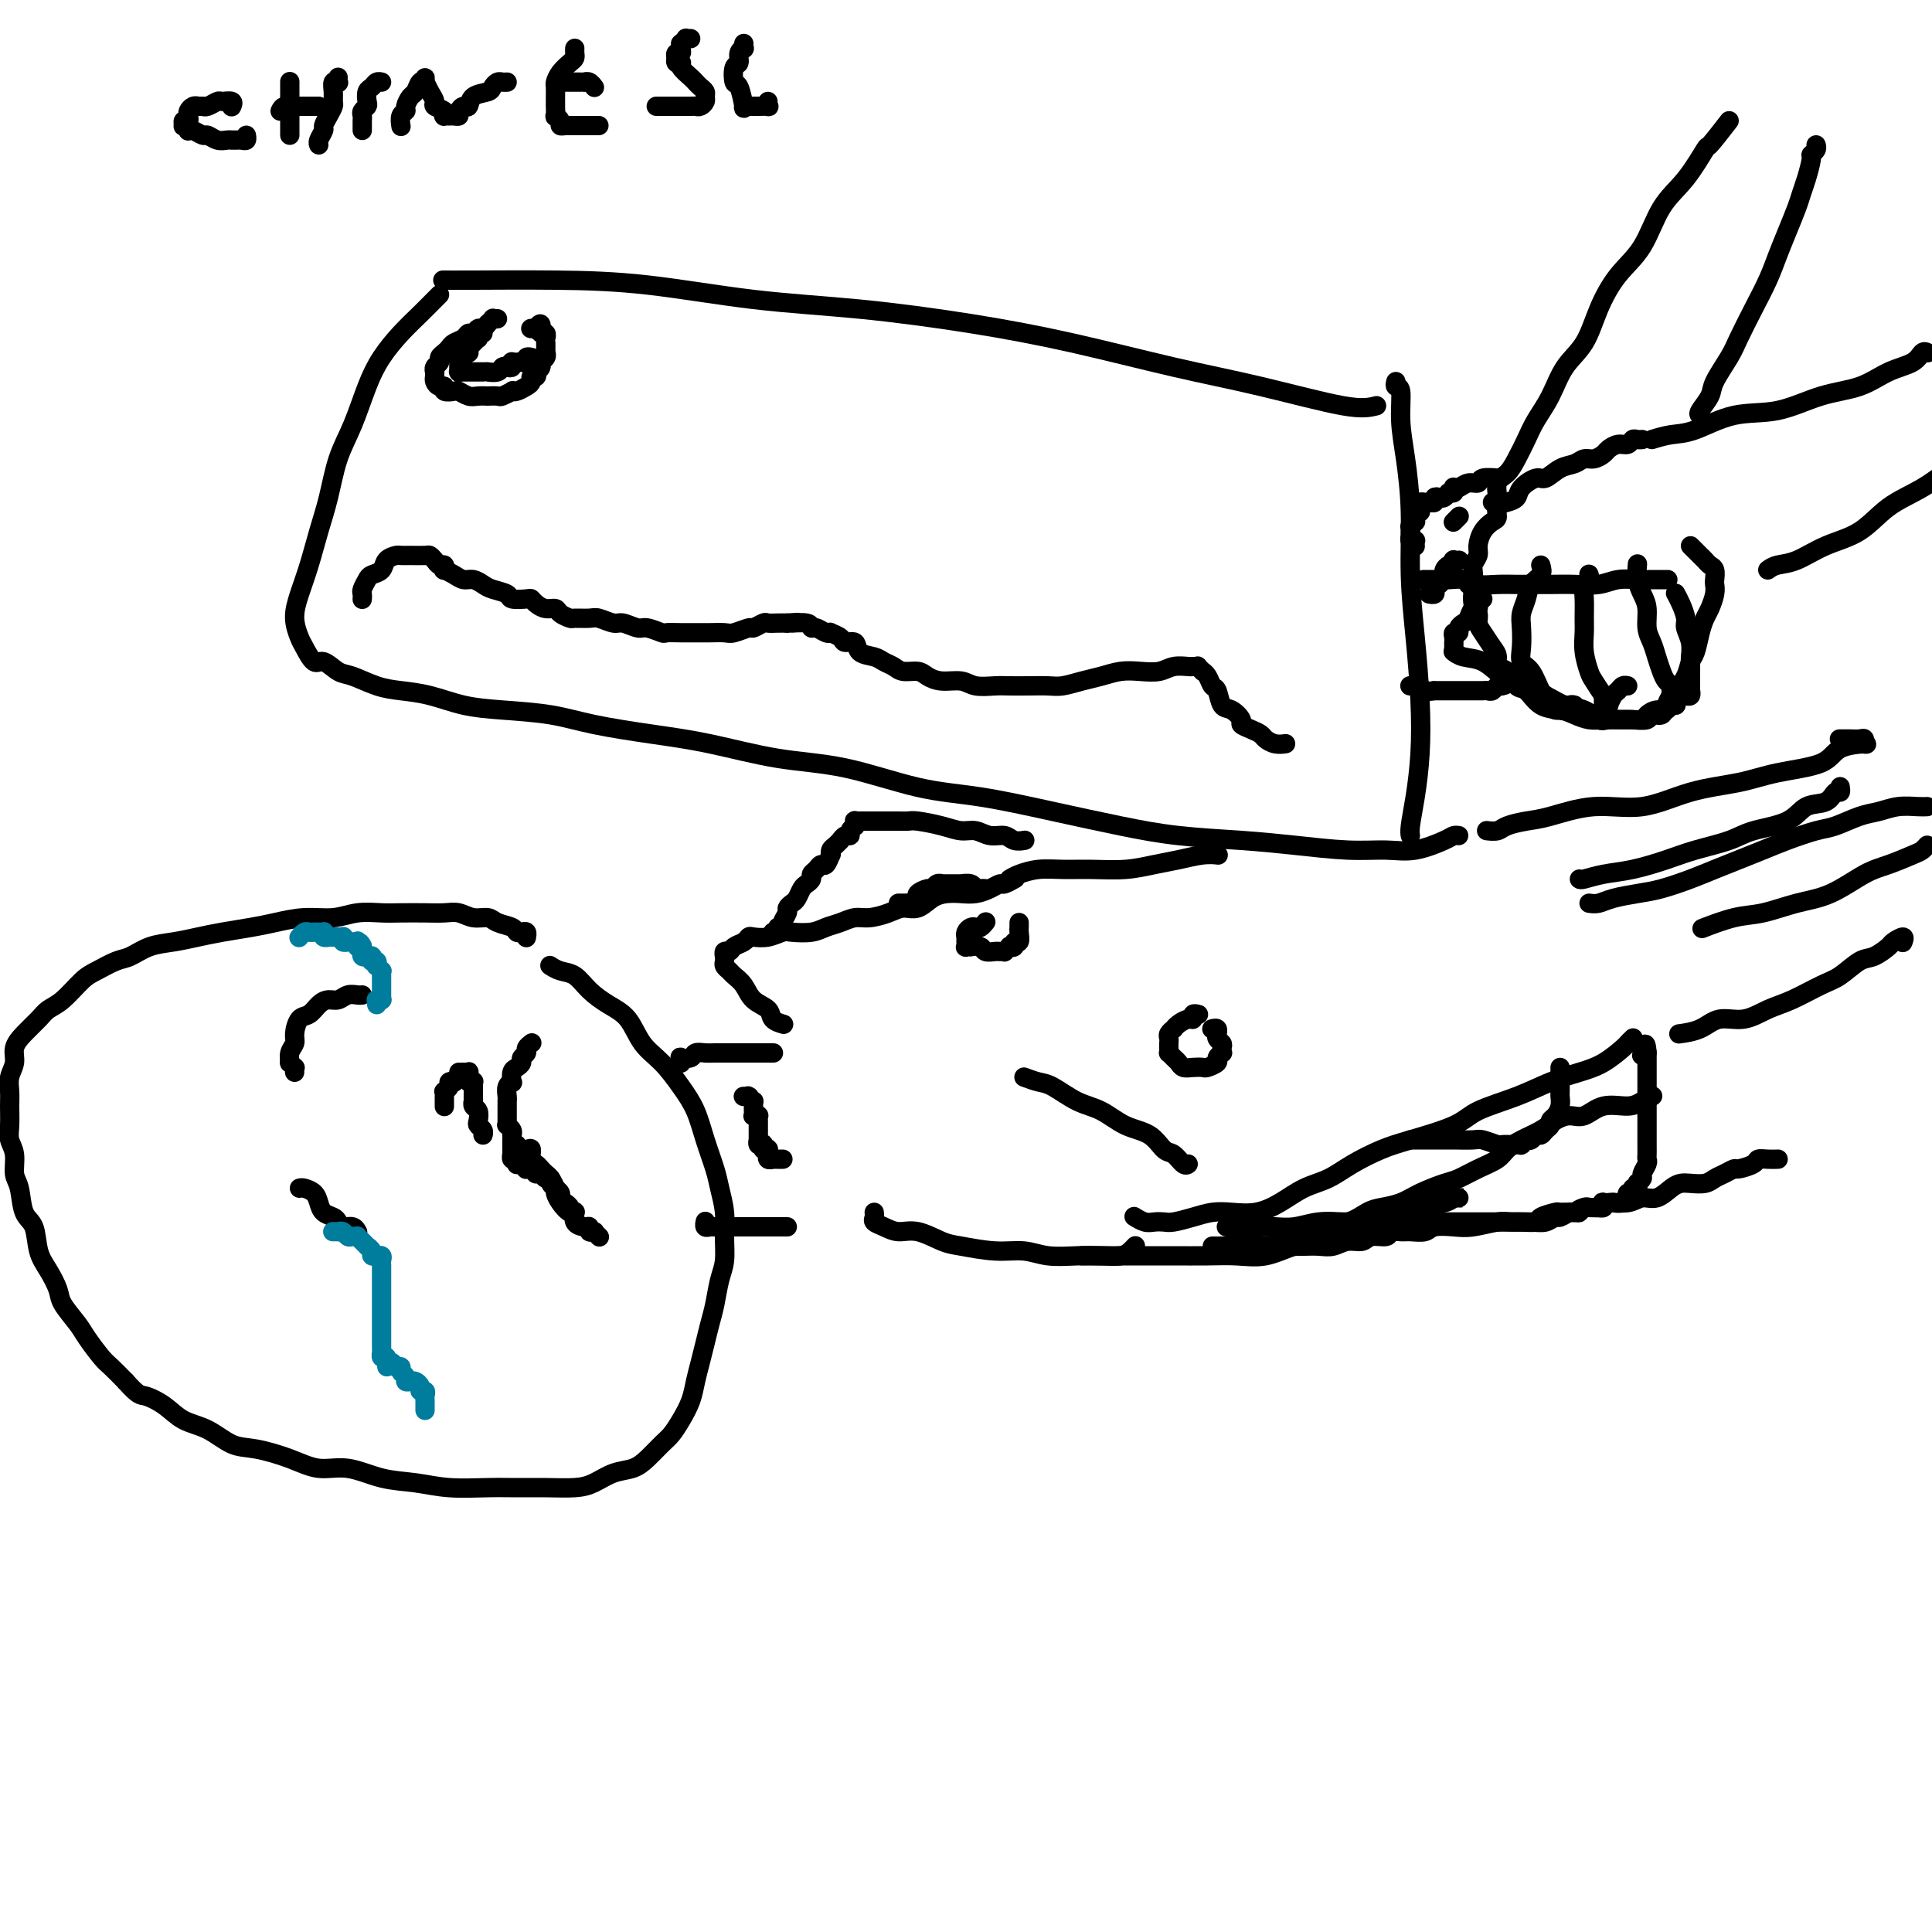 <svg viewBox='0 0 400 400' version='1.1' xmlns='http://www.w3.org/2000/svg' xmlns:xlink='http://www.w3.org/1999/xlink'><g fill='none' stroke='#000000' stroke-width='4' stroke-linecap='round' stroke-linejoin='round'><path d='M285,84c-1.444,0.365 -2.888,0.730 -7,0c-4.112,-0.730 -10.893,-2.556 -17,-4c-6.107,-1.444 -11.539,-2.507 -18,-4c-6.461,-1.493 -13.952,-3.415 -21,-5c-7.048,-1.585 -13.653,-2.831 -21,-4c-7.347,-1.169 -15.437,-2.261 -23,-3c-7.563,-0.739 -14.598,-1.126 -22,-2c-7.402,-0.874 -15.171,-2.234 -22,-3c-6.829,-0.766 -12.717,-0.937 -19,-1c-6.283,-0.063 -12.961,-0.017 -17,0c-4.039,0.017 -5.440,0.005 -6,0c-0.560,-0.005 -0.280,-0.002 0,0'/><path d='M91,61c-0.177,0.173 -0.354,0.346 -1,1c-0.646,0.654 -1.761,1.790 -3,3c-1.239,1.210 -2.601,2.494 -4,4c-1.399,1.506 -2.836,3.233 -4,5c-1.164,1.767 -2.055,3.572 -3,6c-0.945,2.428 -1.944,5.477 -3,8c-1.056,2.523 -2.170,4.519 -3,7c-0.830,2.481 -1.376,5.447 -2,8c-0.624,2.553 -1.327,4.694 -2,7c-0.673,2.306 -1.317,4.776 -2,7c-0.683,2.224 -1.406,4.201 -2,6c-0.594,1.799 -1.058,3.419 -1,5c0.058,1.581 0.638,3.124 1,4c0.362,0.876 0.507,1.084 1,2c0.493,0.916 1.334,2.539 2,3c0.666,0.461 1.156,-0.241 2,0c0.844,0.241 2.043,1.426 3,2c0.957,0.574 1.671,0.539 3,1c1.329,0.461 3.274,1.419 5,2c1.726,0.581 3.232,0.785 5,1c1.768,0.215 3.797,0.442 6,1c2.203,0.558 4.580,1.448 7,2c2.420,0.552 4.881,0.766 8,1c3.119,0.234 6.895,0.490 10,1c3.105,0.510 5.541,1.275 9,2c3.459,0.725 7.943,1.409 12,2c4.057,0.591 7.687,1.088 12,2c4.313,0.912 9.308,2.239 14,3c4.692,0.761 9.079,0.956 14,2c4.921,1.044 10.375,2.938 15,4c4.625,1.062 8.421,1.293 13,2c4.579,0.707 9.941,1.891 15,3c5.059,1.109 9.813,2.143 14,3c4.187,0.857 7.805,1.535 12,2c4.195,0.465 8.965,0.715 13,1c4.035,0.285 7.333,0.606 11,1c3.667,0.394 7.703,0.862 11,1c3.297,0.138 5.854,-0.054 8,0c2.146,0.054 3.882,0.354 6,0c2.118,-0.354 4.619,-1.363 6,-2c1.381,-0.637 1.641,-0.902 2,-1c0.359,-0.098 0.817,-0.028 1,0c0.183,0.028 0.092,0.014 0,0'/><path d='M289,79c-0.119,0.444 -0.238,0.889 0,1c0.238,0.111 0.834,-0.111 1,1c0.166,1.111 -0.096,3.554 0,6c0.096,2.446 0.551,4.894 1,8c0.449,3.106 0.892,6.869 1,11c0.108,4.131 -0.117,8.630 0,13c0.117,4.370 0.578,8.610 1,13c0.422,4.390 0.807,8.931 1,13c0.193,4.069 0.195,7.665 0,11c-0.195,3.335 -0.588,6.409 -1,9c-0.412,2.591 -0.842,4.697 -1,6c-0.158,1.303 -0.045,1.801 0,2c0.045,0.199 0.023,0.100 0,0'/><path d='M75,124c0.002,-0.026 0.004,-0.052 0,0c-0.004,0.052 -0.013,0.182 0,0c0.013,-0.182 0.049,-0.678 0,-1c-0.049,-0.322 -0.183,-0.471 0,-1c0.183,-0.529 0.683,-1.438 1,-2c0.317,-0.562 0.452,-0.778 1,-1c0.548,-0.222 1.511,-0.452 2,-1c0.489,-0.548 0.506,-1.415 1,-2c0.494,-0.585 1.466,-0.890 2,-1c0.534,-0.110 0.629,-0.027 1,0c0.371,0.027 1.016,-0.003 2,0c0.984,0.003 2.306,0.038 3,0c0.694,-0.038 0.761,-0.150 1,0c0.239,0.150 0.651,0.561 1,1c0.349,0.439 0.635,0.905 1,1c0.365,0.095 0.808,-0.181 1,0c0.192,0.181 0.134,0.818 0,1c-0.134,0.182 -0.345,-0.092 0,0c0.345,0.092 1.246,0.549 2,1c0.754,0.451 1.362,0.894 2,1c0.638,0.106 1.307,-0.126 2,0c0.693,0.126 1.412,0.608 2,1c0.588,0.392 1.047,0.693 2,1c0.953,0.307 2.401,0.621 3,1c0.599,0.379 0.348,0.824 1,1c0.652,0.176 2.206,0.085 3,0c0.794,-0.085 0.827,-0.164 1,0c0.173,0.164 0.484,0.569 1,1c0.516,0.431 1.235,0.886 2,1c0.765,0.114 1.574,-0.113 2,0c0.426,0.113 0.469,0.565 1,1c0.531,0.435 1.550,0.853 2,1c0.450,0.147 0.332,0.024 1,0c0.668,-0.024 2.122,0.050 3,0c0.878,-0.050 1.178,-0.225 2,0c0.822,0.225 2.164,0.849 3,1c0.836,0.151 1.164,-0.170 2,0c0.836,0.170 2.179,0.830 3,1c0.821,0.170 1.120,-0.151 2,0c0.880,0.151 2.342,0.772 3,1c0.658,0.228 0.512,0.061 1,0c0.488,-0.061 1.610,-0.015 3,0c1.390,0.015 3.049,0.000 4,0c0.951,-0.000 1.195,0.015 2,0c0.805,-0.015 2.170,-0.060 3,0c0.830,0.060 1.125,0.226 2,0c0.875,-0.226 2.332,-0.845 3,-1c0.668,-0.155 0.549,0.155 1,0c0.451,-0.155 1.471,-0.773 2,-1c0.529,-0.227 0.565,-0.061 1,0c0.435,0.061 1.267,0.017 2,0c0.733,-0.017 1.366,-0.009 2,0'/><path d='M163,129c4.081,-0.292 1.282,-0.022 1,0c-0.282,0.022 1.953,-0.204 3,0c1.047,0.204 0.906,0.839 1,1c0.094,0.161 0.425,-0.150 1,0c0.575,0.150 1.396,0.762 2,1c0.604,0.238 0.992,0.100 1,0c0.008,-0.100 -0.365,-0.164 0,0c0.365,0.164 1.466,0.555 2,1c0.534,0.445 0.499,0.945 1,1c0.501,0.055 1.538,-0.337 2,0c0.462,0.337 0.349,1.401 1,2c0.651,0.599 2.065,0.734 3,1c0.935,0.266 1.391,0.662 2,1c0.609,0.338 1.372,0.616 2,1c0.628,0.384 1.120,0.872 2,1c0.880,0.128 2.149,-0.106 3,0c0.851,0.106 1.285,0.550 2,1c0.715,0.450 1.713,0.905 3,1c1.287,0.095 2.864,-0.171 4,0c1.136,0.171 1.830,0.778 3,1c1.170,0.222 2.815,0.060 4,0c1.185,-0.060 1.909,-0.019 3,0c1.091,0.019 2.549,0.016 4,0c1.451,-0.016 2.894,-0.047 4,0c1.106,0.047 1.873,0.170 3,0c1.127,-0.170 2.612,-0.633 4,-1c1.388,-0.367 2.678,-0.638 4,-1c1.322,-0.362 2.676,-0.815 4,-1c1.324,-0.185 2.616,-0.102 4,0c1.384,0.102 2.858,0.224 4,0c1.142,-0.224 1.951,-0.793 3,-1c1.049,-0.207 2.338,-0.052 3,0c0.662,0.052 0.699,-0.001 1,0c0.301,0.001 0.868,0.055 1,0c0.132,-0.055 -0.172,-0.218 0,0c0.172,0.218 0.820,0.816 1,1c0.180,0.184 -0.107,-0.045 0,0c0.107,0.045 0.608,0.364 1,1c0.392,0.636 0.673,1.589 1,2c0.327,0.411 0.699,0.281 1,1c0.301,0.719 0.531,2.287 1,3c0.469,0.713 1.176,0.572 2,1c0.824,0.428 1.764,1.424 2,2c0.236,0.576 -0.233,0.733 0,1c0.233,0.267 1.166,0.646 2,1c0.834,0.354 1.569,0.683 2,1c0.431,0.317 0.559,0.621 1,1c0.441,0.379 1.196,0.833 2,1c0.804,0.167 1.658,0.048 2,0c0.342,-0.048 0.171,-0.024 0,0'/><path d='M295,120c-0.246,-0.001 -0.491,-0.001 0,0c0.491,0.001 1.719,0.004 2,0c0.281,-0.004 -0.386,-0.015 0,0c0.386,0.015 1.825,0.057 3,0c1.175,-0.057 2.085,-0.211 3,0c0.915,0.211 1.836,0.789 3,1c1.164,0.211 2.571,0.056 4,0c1.429,-0.056 2.878,-0.014 4,0c1.122,0.014 1.916,0.000 3,0c1.084,-0.000 2.457,0.014 4,0c1.543,-0.014 3.255,-0.056 5,0c1.745,0.056 3.522,0.211 5,0c1.478,-0.211 2.656,-0.789 4,-1c1.344,-0.211 2.855,-0.057 4,0c1.145,0.057 1.924,0.015 3,0c1.076,-0.015 2.450,-0.004 3,0c0.550,0.004 0.275,0.002 0,0'/><path d='M347,123c-0.081,-0.147 -0.161,-0.294 0,0c0.161,0.294 0.565,1.028 1,2c0.435,0.972 0.901,2.182 1,3c0.099,0.818 -0.170,1.244 0,2c0.170,0.756 0.778,1.841 1,3c0.222,1.159 0.060,2.392 0,3c-0.060,0.608 -0.016,0.593 0,1c0.016,0.407 0.004,1.238 0,2c-0.004,0.762 -0.001,1.457 0,2c0.001,0.543 0.001,0.934 0,1c-0.001,0.066 -0.003,-0.192 0,0c0.003,0.192 0.012,0.835 0,1c-0.012,0.165 -0.046,-0.149 0,0c0.046,0.149 0.171,0.762 0,1c-0.171,0.238 -0.637,0.101 -1,0c-0.363,-0.101 -0.621,-0.167 -1,0c-0.379,0.167 -0.878,0.566 -1,1c-0.122,0.434 0.132,0.904 0,1c-0.132,0.096 -0.650,-0.181 -1,0c-0.350,0.181 -0.531,0.819 -1,1c-0.469,0.181 -1.227,-0.095 -2,0c-0.773,0.095 -1.562,0.561 -2,1c-0.438,0.439 -0.525,0.852 -1,1c-0.475,0.148 -1.337,0.033 -2,0c-0.663,-0.033 -1.128,0.017 -2,0c-0.872,-0.017 -2.150,-0.101 -3,0c-0.850,0.101 -1.273,0.389 -2,0c-0.727,-0.389 -1.758,-1.454 -3,-2c-1.242,-0.546 -2.694,-0.574 -4,-1c-1.306,-0.426 -2.464,-1.252 -4,-2c-1.536,-0.748 -3.449,-1.420 -5,-2c-1.551,-0.580 -2.742,-1.070 -4,-2c-1.258,-0.930 -2.585,-2.301 -4,-3c-1.415,-0.699 -2.920,-0.727 -4,-1c-1.080,-0.273 -1.737,-0.792 -2,-1c-0.263,-0.208 -0.131,-0.104 0,0'/><path d='M109,194c-0.023,0.111 -0.046,0.223 0,0c0.046,-0.223 0.160,-0.780 0,-1c-0.160,-0.220 -0.594,-0.101 -1,0c-0.406,0.101 -0.783,0.186 -1,0c-0.217,-0.186 -0.274,-0.642 -1,-1c-0.726,-0.358 -2.122,-0.618 -3,-1c-0.878,-0.382 -1.237,-0.887 -2,-1c-0.763,-0.113 -1.929,0.166 -3,0c-1.071,-0.166 -2.045,-0.776 -3,-1c-0.955,-0.224 -1.889,-0.061 -3,0c-1.111,0.061 -2.399,0.020 -4,0c-1.601,-0.020 -3.515,-0.020 -5,0c-1.485,0.020 -2.543,0.061 -4,0c-1.457,-0.061 -3.315,-0.224 -5,0c-1.685,0.224 -3.198,0.833 -5,1c-1.802,0.167 -3.891,-0.110 -6,0c-2.109,0.110 -4.236,0.607 -6,1c-1.764,0.393 -3.164,0.682 -5,1c-1.836,0.318 -4.109,0.667 -6,1c-1.891,0.333 -3.401,0.652 -5,1c-1.599,0.348 -3.289,0.727 -5,1c-1.711,0.273 -3.443,0.441 -5,1c-1.557,0.559 -2.937,1.508 -4,2c-1.063,0.492 -1.808,0.527 -3,1c-1.192,0.473 -2.832,1.386 -4,2c-1.168,0.614 -1.863,0.930 -3,2c-1.137,1.070 -2.715,2.894 -4,4c-1.285,1.106 -2.277,1.492 -3,2c-0.723,0.508 -1.178,1.136 -2,2c-0.822,0.864 -2.010,1.964 -3,3c-0.990,1.036 -1.782,2.009 -2,3c-0.218,0.991 0.138,2.001 0,3c-0.138,0.999 -0.770,1.986 -1,3c-0.230,1.014 -0.058,2.055 0,3c0.058,0.945 0.000,1.793 0,3c-0.000,1.207 0.056,2.771 0,4c-0.056,1.229 -0.223,2.122 0,3c0.223,0.878 0.837,1.741 1,3c0.163,1.259 -0.126,2.913 0,4c0.126,1.087 0.666,1.605 1,3c0.334,1.395 0.461,3.665 1,5c0.539,1.335 1.490,1.735 2,3c0.510,1.265 0.577,3.396 1,5c0.423,1.604 1.200,2.682 2,4c0.800,1.318 1.622,2.874 2,4c0.378,1.126 0.313,1.820 1,3c0.687,1.180 2.126,2.847 3,4c0.874,1.153 1.183,1.794 2,3c0.817,1.206 2.143,2.979 3,4c0.857,1.021 1.245,1.292 2,2c0.755,0.708 1.878,1.854 3,3'/><path d='M26,286c2.722,3.077 3.028,2.768 4,3c0.972,0.232 2.609,1.003 4,2c1.391,0.997 2.534,2.220 4,3c1.466,0.780 3.255,1.117 5,2c1.745,0.883 3.448,2.312 5,3c1.552,0.688 2.955,0.636 5,1c2.045,0.364 4.733,1.144 7,2c2.267,0.856 4.112,1.788 6,2c1.888,0.212 3.820,-0.297 6,0c2.180,0.297 4.609,1.400 7,2c2.391,0.600 4.745,0.696 7,1c2.255,0.304 4.410,0.814 7,1c2.590,0.186 5.616,0.048 8,0c2.384,-0.048 4.125,-0.006 6,0c1.875,0.006 3.885,-0.025 6,0c2.115,0.025 4.337,0.107 6,0c1.663,-0.107 2.767,-0.403 4,-1c1.233,-0.597 2.595,-1.496 4,-2c1.405,-0.504 2.851,-0.612 4,-1c1.149,-0.388 1.999,-1.054 3,-2c1.001,-0.946 2.152,-2.170 3,-3c0.848,-0.830 1.393,-1.264 2,-2c0.607,-0.736 1.276,-1.775 2,-3c0.724,-1.225 1.503,-2.638 2,-4c0.497,-1.362 0.710,-2.673 1,-4c0.290,-1.327 0.655,-2.669 1,-4c0.345,-1.331 0.671,-2.651 1,-4c0.329,-1.349 0.662,-2.726 1,-4c0.338,-1.274 0.680,-2.443 1,-4c0.320,-1.557 0.618,-3.501 1,-5c0.382,-1.499 0.846,-2.552 1,-4c0.154,-1.448 -0.003,-3.292 0,-5c0.003,-1.708 0.167,-3.282 0,-5c-0.167,-1.718 -0.666,-3.581 -1,-5c-0.334,-1.419 -0.504,-2.392 -1,-4c-0.496,-1.608 -1.319,-3.849 -2,-6c-0.681,-2.151 -1.220,-4.211 -2,-6c-0.780,-1.789 -1.800,-3.308 -3,-5c-1.200,-1.692 -2.579,-3.558 -4,-5c-1.421,-1.442 -2.883,-2.460 -4,-4c-1.117,-1.540 -1.888,-3.603 -3,-5c-1.112,-1.397 -2.564,-2.129 -4,-3c-1.436,-0.871 -2.854,-1.880 -4,-3c-1.146,-1.120 -2.018,-2.352 -3,-3c-0.982,-0.648 -2.072,-0.713 -3,-1c-0.928,-0.287 -1.694,-0.796 -2,-1c-0.306,-0.204 -0.153,-0.102 0,0'/><path d='M141,220c0.004,-0.030 0.008,-0.060 0,0c-0.008,0.060 -0.028,0.208 0,0c0.028,-0.208 0.105,-0.774 0,-1c-0.105,-0.226 -0.391,-0.113 0,0c0.391,0.113 1.458,0.226 2,0c0.542,-0.226 0.558,-0.793 1,-1c0.442,-0.207 1.310,-0.056 2,0c0.690,0.056 1.202,0.015 2,0c0.798,-0.015 1.884,-0.004 3,0c1.116,0.004 2.264,0.001 3,0c0.736,-0.001 1.059,-0.000 2,0c0.941,0.000 2.500,0.000 3,0c0.500,-0.000 -0.058,-0.000 0,0c0.058,0.000 0.731,0.000 1,0c0.269,-0.000 0.135,-0.000 0,0'/><path d='M146,253c0.026,-0.113 0.052,-0.226 0,0c-0.052,0.226 -0.181,0.793 0,1c0.181,0.207 0.671,0.056 1,0c0.329,-0.056 0.496,-0.015 1,0c0.504,0.015 1.343,0.004 2,0c0.657,-0.004 1.131,-0.001 2,0c0.869,0.001 2.134,0.000 3,0c0.866,-0.000 1.332,-0.000 2,0c0.668,0.000 1.538,0.000 2,0c0.462,-0.000 0.516,-0.000 1,0c0.484,0.000 1.398,0.000 2,0c0.602,-0.000 0.893,-0.000 1,0c0.107,0.000 0.031,0.000 0,0c-0.031,-0.000 -0.015,-0.000 0,0'/><path d='M181,251c0.042,0.331 0.085,0.661 0,1c-0.085,0.339 -0.297,0.686 0,1c0.297,0.314 1.105,0.595 2,1c0.895,0.405 1.879,0.936 3,1c1.121,0.064 2.378,-0.338 4,0c1.622,0.338 3.607,1.415 5,2c1.393,0.585 2.192,0.679 4,1c1.808,0.321 4.626,0.871 7,1c2.374,0.129 4.306,-0.161 6,0c1.694,0.161 3.150,0.772 5,1c1.850,0.228 4.093,0.071 6,0c1.907,-0.071 3.478,-0.058 5,0c1.522,0.058 2.996,0.159 4,0c1.004,-0.159 1.537,-0.579 2,-1c0.463,-0.421 0.855,-0.844 1,-1c0.145,-0.156 0.041,-0.045 0,0c-0.041,0.045 -0.021,0.022 0,0'/><path d='M212,223c1.048,0.390 2.095,0.780 3,1c0.905,0.220 1.666,0.270 3,1c1.334,0.730 3.239,2.140 5,3c1.761,0.860 3.378,1.171 5,2c1.622,0.829 3.250,2.177 5,3c1.750,0.823 3.621,1.121 5,2c1.379,0.879 2.264,2.341 3,3c0.736,0.659 1.321,0.517 2,1c0.679,0.483 1.452,1.592 2,2c0.548,0.408 0.871,0.117 1,0c0.129,-0.117 0.065,-0.058 0,0'/><path d='M162,212c0.217,0.063 0.434,0.127 0,0c-0.434,-0.127 -1.521,-0.443 -2,-1c-0.479,-0.557 -0.352,-1.353 -1,-2c-0.648,-0.647 -2.072,-1.143 -3,-2c-0.928,-0.857 -1.359,-2.075 -2,-3c-0.641,-0.925 -1.492,-1.558 -2,-2c-0.508,-0.442 -0.672,-0.693 -1,-1c-0.328,-0.307 -0.820,-0.670 -1,-1c-0.180,-0.330 -0.049,-0.628 0,-1c0.049,-0.372 0.016,-0.817 0,-1c-0.016,-0.183 -0.016,-0.105 0,0c0.016,0.105 0.050,0.236 0,0c-0.050,-0.236 -0.182,-0.837 0,-1c0.182,-0.163 0.677,0.114 1,0c0.323,-0.114 0.473,-0.618 1,-1c0.527,-0.382 1.430,-0.642 2,-1c0.570,-0.358 0.808,-0.814 1,-1c0.192,-0.186 0.337,-0.102 1,0c0.663,0.102 1.843,0.220 3,0c1.157,-0.220 2.291,-0.780 3,-1c0.709,-0.220 0.994,-0.101 2,0c1.006,0.101 2.733,0.186 4,0c1.267,-0.186 2.075,-0.641 3,-1c0.925,-0.359 1.966,-0.622 3,-1c1.034,-0.378 2.062,-0.870 3,-1c0.938,-0.130 1.787,0.102 3,0c1.213,-0.102 2.789,-0.539 4,-1c1.211,-0.461 2.057,-0.947 3,-1c0.943,-0.053 1.985,0.326 3,0c1.015,-0.326 2.005,-1.358 3,-2c0.995,-0.642 1.997,-0.894 3,-1c1.003,-0.106 2.008,-0.066 3,0c0.992,0.066 1.972,0.157 3,0c1.028,-0.157 2.104,-0.564 3,-1c0.896,-0.436 1.613,-0.901 2,-1c0.387,-0.099 0.444,0.169 1,0c0.556,-0.169 1.611,-0.776 2,-1c0.389,-0.224 0.111,-0.064 0,0c-0.111,0.064 -0.056,0.032 0,0'/><path d='M235,252c-0.180,-0.113 -0.359,-0.226 0,0c0.359,0.226 1.257,0.790 2,1c0.743,0.210 1.332,0.067 2,0c0.668,-0.067 1.416,-0.057 2,0c0.584,0.057 1.005,0.160 2,0c0.995,-0.160 2.565,-0.584 4,-1c1.435,-0.416 2.735,-0.825 4,-1c1.265,-0.175 2.494,-0.115 4,0c1.506,0.115 3.289,0.285 5,0c1.711,-0.285 3.349,-1.025 5,-2c1.651,-0.975 3.315,-2.186 5,-3c1.685,-0.814 3.393,-1.232 5,-2c1.607,-0.768 3.115,-1.885 5,-3c1.885,-1.115 4.148,-2.227 6,-3c1.852,-0.773 3.295,-1.208 6,-2c2.705,-0.792 6.673,-1.942 9,-3c2.327,-1.058 3.013,-2.026 5,-3c1.987,-0.974 5.275,-1.956 8,-3c2.725,-1.044 4.887,-2.149 7,-3c2.113,-0.851 4.178,-1.447 6,-2c1.822,-0.553 3.403,-1.063 5,-2c1.597,-0.937 3.212,-2.303 4,-3c0.788,-0.697 0.751,-0.726 1,-1c0.249,-0.274 0.786,-0.793 1,-1c0.214,-0.207 0.107,-0.104 0,0'/><path d='M209,182c0.508,-0.309 1.015,-0.618 2,-1c0.985,-0.382 2.447,-0.837 4,-1c1.553,-0.163 3.198,-0.032 5,0c1.802,0.032 3.763,-0.034 6,0c2.237,0.034 4.750,0.167 7,0c2.250,-0.167 4.235,-0.633 6,-1c1.765,-0.367 3.308,-0.634 5,-1c1.692,-0.366 3.532,-0.829 5,-1c1.468,-0.171 2.562,-0.049 3,0c0.438,0.049 0.219,0.024 0,0'/><path d='M224,260c0.058,-0.000 0.116,-0.000 1,0c0.884,0.000 2.595,0.000 4,0c1.405,-0.000 2.506,-0.001 4,0c1.494,0.001 3.381,0.002 5,0c1.619,-0.002 2.970,-0.007 5,0c2.030,0.007 4.741,0.027 7,0c2.259,-0.027 4.068,-0.101 6,0c1.932,0.101 3.989,0.378 6,0c2.011,-0.378 3.976,-1.409 6,-2c2.024,-0.591 4.106,-0.740 6,-1c1.894,-0.260 3.599,-0.629 5,-1c1.401,-0.371 2.498,-0.744 4,-1c1.502,-0.256 3.408,-0.395 5,-1c1.592,-0.605 2.870,-1.678 4,-2c1.130,-0.322 2.112,0.106 3,0c0.888,-0.106 1.682,-0.744 2,-1c0.318,-0.256 0.159,-0.128 0,0'/><path d='M353,192c-0.543,0.210 -1.085,0.420 0,0c1.085,-0.420 3.798,-1.471 6,-2c2.202,-0.529 3.893,-0.536 6,-1c2.107,-0.464 4.631,-1.385 7,-2c2.369,-0.615 4.585,-0.924 7,-2c2.415,-1.076 5.029,-2.919 7,-4c1.971,-1.081 3.299,-1.400 5,-2c1.701,-0.600 3.776,-1.480 5,-2c1.224,-0.520 1.599,-0.678 2,-1c0.401,-0.322 0.829,-0.806 1,-1c0.171,-0.194 0.086,-0.097 0,0'/><path d='M348,214c-0.363,0.049 -0.727,0.098 0,0c0.727,-0.098 2.544,-0.343 4,-1c1.456,-0.657 2.549,-1.727 4,-2c1.451,-0.273 3.258,0.252 5,0c1.742,-0.252 3.418,-1.280 5,-2c1.582,-0.720 3.070,-1.133 5,-2c1.930,-0.867 4.304,-2.187 6,-3c1.696,-0.813 2.715,-1.121 4,-2c1.285,-0.879 2.835,-2.331 4,-3c1.165,-0.669 1.944,-0.554 3,-1c1.056,-0.446 2.388,-1.454 3,-2c0.612,-0.546 0.504,-0.631 1,-1c0.496,-0.369 1.595,-1.022 2,-1c0.405,0.022 0.116,0.721 0,1c-0.116,0.279 -0.058,0.140 0,0'/><path d='M329,187c0.627,0.088 1.255,0.175 2,0c0.745,-0.175 1.608,-0.613 3,-1c1.392,-0.387 3.312,-0.722 5,-1c1.688,-0.278 3.143,-0.497 5,-1c1.857,-0.503 4.115,-1.289 6,-2c1.885,-0.711 3.397,-1.346 5,-2c1.603,-0.654 3.298,-1.326 5,-2c1.702,-0.674 3.410,-1.350 5,-2c1.590,-0.650 3.061,-1.273 5,-2c1.939,-0.727 4.345,-1.558 6,-2c1.655,-0.442 2.558,-0.497 4,-1c1.442,-0.503 3.422,-1.455 5,-2c1.578,-0.545 2.753,-0.682 4,-1c1.247,-0.318 2.567,-0.816 4,-1c1.433,-0.184 2.981,-0.052 4,0c1.019,0.052 1.510,0.026 2,0'/><path d='M308,172c-0.191,-0.023 -0.383,-0.046 0,0c0.383,0.046 1.340,0.162 2,0c0.660,-0.162 1.022,-0.601 2,-1c0.978,-0.399 2.571,-0.758 4,-1c1.429,-0.242 2.694,-0.368 5,-1c2.306,-0.632 5.651,-1.769 9,-2c3.349,-0.231 6.700,0.445 10,0c3.300,-0.445 6.547,-2.010 10,-3c3.453,-0.990 7.112,-1.404 10,-2c2.888,-0.596 5.004,-1.374 8,-2c2.996,-0.626 6.870,-1.100 9,-2c2.130,-0.900 2.516,-2.227 4,-3c1.484,-0.773 4.066,-0.992 5,-1c0.934,-0.008 0.218,0.194 0,0c-0.218,-0.194 0.060,-0.784 0,-1c-0.060,-0.216 -0.459,-0.058 -1,0c-0.541,0.058 -1.222,0.016 -2,0c-0.778,-0.016 -1.651,-0.004 -2,0c-0.349,0.004 -0.175,0.002 0,0'/><path d='M327,182c0.104,0.096 0.209,0.191 1,0c0.791,-0.191 2.270,-0.670 4,-1c1.730,-0.330 3.712,-0.511 6,-1c2.288,-0.489 4.881,-1.284 7,-2c2.119,-0.716 3.763,-1.351 6,-2c2.237,-0.649 5.068,-1.310 7,-2c1.932,-0.690 2.965,-1.408 5,-2c2.035,-0.592 5.071,-1.058 7,-2c1.929,-0.942 2.752,-2.361 4,-3c1.248,-0.639 2.923,-0.497 4,-1c1.077,-0.503 1.557,-1.650 2,-2c0.443,-0.350 0.850,0.098 1,0c0.150,-0.098 0.043,-0.742 0,-1c-0.043,-0.258 -0.021,-0.129 0,0'/><path d='M110,216c0.009,-0.006 0.017,-0.013 0,0c-0.017,0.013 -0.061,0.045 0,0c0.061,-0.045 0.227,-0.167 0,0c-0.227,0.167 -0.848,0.622 -1,1c-0.152,0.378 0.166,0.677 0,1c-0.166,0.323 -0.815,0.669 -1,1c-0.185,0.331 0.095,0.649 0,1c-0.095,0.351 -0.565,0.737 -1,1c-0.435,0.263 -0.834,0.403 -1,1c-0.166,0.597 -0.097,1.653 0,2c0.097,0.347 0.222,-0.013 0,0c-0.222,0.013 -0.792,0.400 -1,1c-0.208,0.600 -0.056,1.414 0,2c0.056,0.586 0.015,0.945 0,1c-0.015,0.055 -0.004,-0.192 0,0c0.004,0.192 0.001,0.825 0,1c-0.001,0.175 -0.000,-0.107 0,0c0.000,0.107 0.000,0.603 0,1c-0.000,0.397 -0.001,0.694 0,1c0.001,0.306 0.004,0.621 0,1c-0.004,0.379 -0.015,0.824 0,1c0.015,0.176 0.057,0.085 0,0c-0.057,-0.085 -0.211,-0.164 0,0c0.211,0.164 0.789,0.570 1,1c0.211,0.430 0.057,0.885 0,1c-0.057,0.115 -0.015,-0.109 0,0c0.015,0.109 0.004,0.551 0,1c-0.004,0.449 -0.001,0.905 0,1c0.001,0.095 0.000,-0.172 0,0c-0.000,0.172 -0.000,0.782 0,1c0.000,0.218 0.000,0.043 0,0c-0.000,-0.043 -0.001,0.045 0,0c0.001,-0.045 0.004,-0.223 0,0c-0.004,0.223 -0.015,0.848 0,1c0.015,0.152 0.057,-0.170 0,0c-0.057,0.170 -0.212,0.830 0,1c0.212,0.170 0.793,-0.151 1,0c0.207,0.151 0.042,0.772 0,1c-0.042,0.228 0.040,0.061 0,0c-0.040,-0.061 -0.203,-0.017 0,0c0.203,0.017 0.773,0.008 1,0c0.227,-0.008 0.112,-0.016 0,0c-0.112,0.016 -0.223,0.057 0,0c0.223,-0.057 0.778,-0.211 1,0c0.222,0.211 0.112,0.789 0,1c-0.112,0.211 -0.226,0.057 0,0c0.226,-0.057 0.792,-0.015 1,0c0.208,0.015 0.060,0.004 0,0c-0.060,-0.004 -0.030,-0.002 0,0'/><path d='M110,242c0.842,0.537 0.946,0.880 1,1c0.054,0.120 0.057,0.017 0,0c-0.057,-0.017 -0.174,0.051 0,0c0.174,-0.051 0.639,-0.220 1,0c0.361,0.220 0.617,0.829 1,1c0.383,0.171 0.891,-0.095 1,0c0.109,0.095 -0.182,0.550 0,1c0.182,0.450 0.836,0.894 1,1c0.164,0.106 -0.162,-0.127 0,0c0.162,0.127 0.813,0.612 1,1c0.187,0.388 -0.090,0.679 0,1c0.090,0.321 0.546,0.674 1,1c0.454,0.326 0.906,0.627 1,1c0.094,0.373 -0.171,0.818 0,1c0.171,0.182 0.778,0.100 1,0c0.222,-0.100 0.060,-0.219 0,0c-0.060,0.219 -0.017,0.777 0,1c0.017,0.223 0.009,0.112 0,0'/><path d='M107,237c-0.194,0.408 -0.389,0.816 0,1c0.389,0.184 1.361,0.143 2,0c0.639,-0.143 0.945,-0.389 1,0c0.055,0.389 -0.140,1.413 0,2c0.140,0.587 0.616,0.739 1,1c0.384,0.261 0.677,0.633 1,1c0.323,0.367 0.677,0.731 1,1c0.323,0.269 0.615,0.444 1,1c0.385,0.556 0.864,1.492 1,2c0.136,0.508 -0.070,0.587 0,1c0.070,0.413 0.418,1.158 1,2c0.582,0.842 1.400,1.780 2,2c0.600,0.220 0.983,-0.277 1,0c0.017,0.277 -0.331,1.328 0,2c0.331,0.672 1.343,0.965 2,1c0.657,0.035 0.960,-0.188 1,0c0.040,0.188 -0.182,0.786 0,1c0.182,0.214 0.767,0.043 1,0c0.233,-0.043 0.115,0.041 0,0c-0.115,-0.041 -0.227,-0.207 0,0c0.227,0.207 0.793,0.787 1,1c0.207,0.213 0.056,0.057 0,0c-0.056,-0.057 -0.016,-0.016 0,0c0.016,0.016 0.008,0.008 0,0'/><path d='M92,229c0.000,0.008 0.000,0.016 0,0c-0.000,-0.016 -0.000,-0.056 0,0c0.000,0.056 0.000,0.207 0,0c-0.000,-0.207 -0.000,-0.772 0,-1c0.000,-0.228 0.000,-0.118 0,0c-0.000,0.118 -0.001,0.242 0,0c0.001,-0.242 0.004,-0.852 0,-1c-0.004,-0.148 -0.016,0.167 0,0c0.016,-0.167 0.061,-0.816 0,-1c-0.061,-0.184 -0.228,0.095 0,0c0.228,-0.095 0.849,-0.565 1,-1c0.151,-0.435 -0.170,-0.833 0,-1c0.170,-0.167 0.830,-0.101 1,0c0.170,0.101 -0.151,0.237 0,0c0.151,-0.237 0.772,-0.847 1,-1c0.228,-0.153 0.061,0.151 0,0c-0.061,-0.151 -0.018,-0.757 0,-1c0.018,-0.243 0.009,-0.121 0,0'/><path d='M96,222c-0.113,-0.009 -0.226,-0.017 0,0c0.226,0.017 0.792,0.061 1,0c0.208,-0.061 0.060,-0.226 0,0c-0.060,0.226 -0.030,0.844 0,1c0.030,0.156 0.061,-0.151 0,0c-0.061,0.151 -0.212,0.760 0,1c0.212,0.240 0.789,0.111 1,0c0.211,-0.111 0.057,-0.202 0,0c-0.057,0.202 -0.016,0.698 0,1c0.016,0.302 0.008,0.408 0,1c-0.008,0.592 -0.016,1.668 0,2c0.016,0.332 0.056,-0.080 0,0c-0.056,0.080 -0.207,0.651 0,1c0.207,0.349 0.774,0.475 1,1c0.226,0.525 0.113,1.447 0,2c-0.113,0.553 -0.226,0.736 0,1c0.226,0.264 0.792,0.610 1,1c0.208,0.390 0.060,0.826 0,1c-0.060,0.174 -0.030,0.087 0,0'/><path d='M62,246c0.222,-0.067 0.444,-0.134 1,0c0.556,0.134 1.444,0.469 2,1c0.556,0.531 0.778,1.256 1,2c0.222,0.744 0.444,1.505 1,2c0.556,0.495 1.445,0.725 2,1c0.555,0.275 0.776,0.596 1,1c0.224,0.404 0.452,0.893 1,1c0.548,0.107 1.415,-0.167 2,0c0.585,0.167 0.888,0.776 1,1c0.112,0.224 0.032,0.064 0,0c-0.032,-0.064 -0.016,-0.032 0,0'/><path d='M61,222c-0.031,-0.456 -0.062,-0.913 0,-1c0.062,-0.087 0.217,0.195 0,0c-0.217,-0.195 -0.805,-0.866 -1,-1c-0.195,-0.134 0.002,0.269 0,0c-0.002,-0.269 -0.205,-1.209 0,-2c0.205,-0.791 0.817,-1.434 1,-2c0.183,-0.566 -0.064,-1.056 0,-2c0.064,-0.944 0.440,-2.343 1,-3c0.560,-0.657 1.305,-0.572 2,-1c0.695,-0.428 1.342,-1.369 2,-2c0.658,-0.631 1.329,-0.954 2,-1c0.671,-0.046 1.343,0.184 2,0c0.657,-0.184 1.300,-0.781 2,-1c0.700,-0.219 1.458,-0.059 2,0c0.542,0.059 0.869,0.017 1,0c0.131,-0.017 0.065,-0.008 0,0'/></g>
<g fill='none' stroke='#007C9C' stroke-width='4' stroke-linecap='round' stroke-linejoin='round'><path d='M69,255c0.030,-0.000 0.061,-0.000 0,0c-0.061,0.000 -0.213,0.000 0,0c0.213,-0.000 0.792,-0.001 1,0c0.208,0.001 0.045,0.004 0,0c-0.045,-0.004 0.029,-0.015 0,0c-0.029,0.015 -0.161,0.057 0,0c0.161,-0.057 0.617,-0.212 1,0c0.383,0.212 0.695,0.793 1,1c0.305,0.207 0.602,0.040 1,0c0.398,-0.040 0.895,0.046 1,0c0.105,-0.046 -0.183,-0.223 0,0c0.183,0.223 0.838,0.847 1,1c0.162,0.153 -0.168,-0.166 0,0c0.168,0.166 0.834,0.815 1,1c0.166,0.185 -0.167,-0.094 0,0c0.167,0.094 0.833,0.560 1,1c0.167,0.440 -0.165,0.853 0,1c0.165,0.147 0.829,0.029 1,0c0.171,-0.029 -0.150,0.030 0,0c0.150,-0.030 0.772,-0.149 1,0c0.228,0.149 0.061,0.566 0,1c-0.061,0.434 -0.016,0.886 0,1c0.016,0.114 0.004,-0.110 0,0c-0.004,0.110 -0.001,0.554 0,1c0.001,0.446 0.000,0.894 0,1c-0.000,0.106 -0.000,-0.130 0,0c0.000,0.130 0.000,0.627 0,1c-0.000,0.373 -0.000,0.621 0,1c0.000,0.379 0.000,0.889 0,1c-0.000,0.111 -0.000,-0.176 0,0c0.000,0.176 0.000,0.817 0,1c-0.000,0.183 -0.000,-0.092 0,0c0.000,0.092 0.000,0.550 0,1c-0.000,0.450 -0.000,0.890 0,1c0.000,0.110 0.000,-0.110 0,0c-0.000,0.110 0.000,0.552 0,1c-0.000,0.448 -0.000,0.904 0,1c0.000,0.096 0.000,-0.168 0,0c-0.000,0.168 -0.000,0.767 0,1c0.000,0.233 0.000,0.100 0,0c-0.000,-0.100 -0.000,-0.168 0,0c0.000,0.168 0.000,0.571 0,1c-0.000,0.429 -0.000,0.885 0,1c0.000,0.115 0.000,-0.110 0,0c-0.000,0.110 -0.000,0.554 0,1c0.000,0.446 0.000,0.893 0,1c-0.000,0.107 -0.001,-0.125 0,0c0.001,0.125 0.003,0.608 0,1c-0.003,0.392 -0.011,0.693 0,1c0.011,0.307 0.041,0.621 0,1c-0.041,0.379 -0.155,0.823 0,1c0.155,0.177 0.577,0.089 1,0'/><path d='M80,281c0.167,3.316 0.083,1.606 0,1c-0.083,-0.606 -0.167,-0.110 0,0c0.167,0.110 0.585,-0.168 1,0c0.415,0.168 0.828,0.780 1,1c0.172,0.220 0.103,0.048 0,0c-0.103,-0.048 -0.239,0.029 0,0c0.239,-0.029 0.852,-0.165 1,0c0.148,0.165 -0.168,0.632 0,1c0.168,0.368 0.820,0.637 1,1c0.180,0.363 -0.110,0.819 0,1c0.110,0.181 0.622,0.086 1,0c0.378,-0.086 0.623,-0.164 1,0c0.377,0.164 0.886,0.569 1,1c0.114,0.431 -0.165,0.886 0,1c0.165,0.114 0.776,-0.114 1,0c0.224,0.114 0.060,0.570 0,1c-0.060,0.430 -0.016,0.833 0,1c0.016,0.167 0.004,0.096 0,0c-0.004,-0.096 -0.001,-0.218 0,0c0.001,0.218 0.000,0.777 0,1c-0.000,0.223 -0.000,0.111 0,0c0.000,-0.111 0.000,-0.222 0,0c-0.000,0.222 -0.000,0.778 0,1c0.000,0.222 0.000,0.111 0,0'/><path d='M78,208c-0.008,-0.423 -0.016,-0.846 0,-1c0.016,-0.154 0.057,-0.040 0,0c-0.057,0.040 -0.211,0.007 0,0c0.211,-0.007 0.789,0.012 1,0c0.211,-0.012 0.057,-0.055 0,0c-0.057,0.055 -0.015,0.207 0,0c0.015,-0.207 0.004,-0.772 0,-1c-0.004,-0.228 -0.001,-0.118 0,0c0.001,0.118 0.000,0.243 0,0c-0.000,-0.243 -0.000,-0.853 0,-1c0.000,-0.147 0.000,0.171 0,0c-0.000,-0.171 -0.000,-0.829 0,-1c0.000,-0.171 0.000,0.147 0,0c-0.000,-0.147 -0.000,-0.757 0,-1c0.000,-0.243 0.000,-0.118 0,0c-0.000,0.118 -0.000,0.227 0,0c0.000,-0.227 0.000,-0.792 0,-1c-0.000,-0.208 -0.000,-0.060 0,0c0.000,0.060 0.001,0.031 0,0c-0.001,-0.031 -0.004,-0.065 0,0c0.004,0.065 0.015,0.229 0,0c-0.015,-0.229 -0.056,-0.850 0,-1c0.056,-0.150 0.207,0.170 0,0c-0.207,-0.170 -0.773,-0.830 -1,-1c-0.227,-0.170 -0.113,0.152 0,0c0.113,-0.152 0.227,-0.776 0,-1c-0.227,-0.224 -0.793,-0.046 -1,0c-0.207,0.046 -0.054,-0.040 0,0c0.054,0.040 0.011,0.207 0,0c-0.011,-0.207 0.011,-0.788 0,-1c-0.011,-0.212 -0.056,-0.057 0,0c0.056,0.057 0.212,0.015 0,0c-0.212,-0.015 -0.793,-0.003 -1,0c-0.207,0.003 -0.041,-0.003 0,0c0.041,0.003 -0.041,0.016 0,0c0.041,-0.016 0.207,-0.061 0,0c-0.207,0.061 -0.788,0.226 -1,0c-0.212,-0.226 -0.057,-0.845 0,-1c0.057,-0.155 0.015,0.155 0,0c-0.015,-0.155 -0.004,-0.773 0,-1c0.004,-0.227 0.001,-0.061 0,0c-0.001,0.061 -0.000,0.016 0,0c0.000,-0.016 0.000,-0.005 0,0c-0.000,0.005 -0.000,0.002 0,0'/><path d='M75,196c-0.690,-1.796 -0.916,-0.285 -1,0c-0.084,0.285 -0.027,-0.656 0,-1c0.027,-0.344 0.022,-0.092 0,0c-0.022,0.092 -0.063,0.025 0,0c0.063,-0.025 0.228,-0.007 0,0c-0.228,0.007 -0.849,0.003 -1,0c-0.151,-0.003 0.170,-0.005 0,0c-0.170,0.005 -0.829,0.015 -1,0c-0.171,-0.015 0.147,-0.057 0,0c-0.147,0.057 -0.757,0.211 -1,0c-0.243,-0.211 -0.118,-0.789 0,-1c0.118,-0.211 0.229,-0.057 0,0c-0.229,0.057 -0.797,0.015 -1,0c-0.203,-0.015 -0.040,-0.004 0,0c0.040,0.004 -0.042,0.001 0,0c0.042,-0.001 0.209,-0.000 0,0c-0.209,0.000 -0.792,0.000 -1,0c-0.208,-0.000 -0.041,-0.000 0,0c0.041,0.000 -0.045,0.001 0,0c0.045,-0.001 0.222,-0.004 0,0c-0.222,0.004 -0.843,0.015 -1,0c-0.157,-0.015 0.150,-0.057 0,0c-0.150,0.057 -0.758,0.211 -1,0c-0.242,-0.211 -0.118,-0.789 0,-1c0.118,-0.211 0.228,-0.057 0,0c-0.228,0.057 -0.796,0.015 -1,0c-0.204,-0.015 -0.044,-0.004 0,0c0.044,0.004 -0.030,0.000 0,0c0.030,-0.000 0.162,0.004 0,0c-0.162,-0.004 -0.618,-0.015 -1,0c-0.382,0.015 -0.690,0.056 -1,0c-0.310,-0.056 -0.622,-0.207 -1,0c-0.378,0.207 -0.822,0.774 -1,1c-0.178,0.226 -0.089,0.113 0,0'/></g>
<g fill='none' stroke='#000000' stroke-width='4' stroke-linecap='round' stroke-linejoin='round'><path d='M248,210c0.118,0.032 0.235,0.064 0,0c-0.235,-0.064 -0.824,-0.223 -1,0c-0.176,0.223 0.059,0.830 0,1c-0.059,0.170 -0.412,-0.095 -1,0c-0.588,0.095 -1.411,0.550 -2,1c-0.589,0.450 -0.942,0.894 -1,1c-0.058,0.106 0.181,-0.127 0,0c-0.181,0.127 -0.780,0.612 -1,1c-0.220,0.388 -0.060,0.677 0,1c0.060,0.323 0.019,0.678 0,1c-0.019,0.322 -0.016,0.611 0,1c0.016,0.389 0.045,0.879 0,1c-0.045,0.121 -0.164,-0.125 0,0c0.164,0.125 0.611,0.622 1,1c0.389,0.378 0.719,0.638 1,1c0.281,0.362 0.514,0.826 1,1c0.486,0.174 1.225,0.058 2,0c0.775,-0.058 1.584,-0.058 2,0c0.416,0.058 0.437,0.174 1,0c0.563,-0.174 1.667,-0.638 2,-1c0.333,-0.362 -0.106,-0.622 0,-1c0.106,-0.378 0.757,-0.875 1,-1c0.243,-0.125 0.079,0.120 0,0c-0.079,-0.120 -0.074,-0.606 0,-1c0.074,-0.394 0.217,-0.698 0,-1c-0.217,-0.302 -0.794,-0.603 -1,-1c-0.206,-0.397 -0.041,-0.891 0,-1c0.041,-0.109 -0.041,0.167 0,0c0.041,-0.167 0.207,-0.777 0,-1c-0.207,-0.223 -0.786,-0.060 -1,0c-0.214,0.060 -0.061,0.017 0,0c0.061,-0.017 0.031,-0.009 0,0'/><path d='M204,191c0.089,-0.112 0.178,-0.223 0,0c-0.178,0.223 -0.622,0.782 -1,1c-0.378,0.218 -0.690,0.096 -1,0c-0.310,-0.096 -0.619,-0.165 -1,0c-0.381,0.165 -0.834,0.565 -1,1c-0.166,0.435 -0.044,0.905 0,1c0.044,0.095 0.011,-0.185 0,0c-0.011,0.185 0.001,0.834 0,1c-0.001,0.166 -0.016,-0.151 0,0c0.016,0.151 0.064,0.772 0,1c-0.064,0.228 -0.240,0.065 0,0c0.240,-0.065 0.894,-0.032 1,0c0.106,0.032 -0.337,0.061 0,0c0.337,-0.061 1.453,-0.213 2,0c0.547,0.213 0.524,0.790 1,1c0.476,0.210 1.452,0.053 2,0c0.548,-0.053 0.668,-0.000 1,0c0.332,0.000 0.878,-0.051 1,0c0.122,0.051 -0.178,0.206 0,0c0.178,-0.206 0.836,-0.771 1,-1c0.164,-0.229 -0.166,-0.120 0,0c0.166,0.120 0.829,0.253 1,0c0.171,-0.253 -0.150,-0.891 0,-1c0.150,-0.109 0.772,0.312 1,0c0.228,-0.312 0.061,-1.355 0,-2c-0.061,-0.645 -0.016,-0.891 0,-1c0.016,-0.109 0.004,-0.081 0,0c-0.004,0.081 -0.001,0.214 0,0c0.001,-0.214 0.000,-0.775 0,-1c-0.000,-0.225 -0.000,-0.112 0,0'/><path d='M262,258c1.463,-0.217 2.925,-0.435 4,-1c1.075,-0.565 1.761,-1.479 3,-2c1.239,-0.521 3.030,-0.651 4,-1c0.970,-0.349 1.120,-0.919 2,-1c0.880,-0.081 2.491,0.326 4,0c1.509,-0.326 2.915,-1.387 4,-2c1.085,-0.613 1.850,-0.779 3,-1c1.150,-0.221 2.684,-0.496 4,-1c1.316,-0.504 2.415,-1.237 4,-2c1.585,-0.763 3.656,-1.555 5,-2c1.344,-0.445 1.962,-0.542 3,-1c1.038,-0.458 2.497,-1.277 4,-2c1.503,-0.723 3.049,-1.349 4,-2c0.951,-0.651 1.308,-1.328 2,-2c0.692,-0.672 1.721,-1.341 3,-2c1.279,-0.659 2.809,-1.309 4,-2c1.191,-0.691 2.045,-1.424 3,-2c0.955,-0.576 2.013,-0.994 3,-1c0.987,-0.006 1.904,0.401 3,0c1.096,-0.401 2.371,-1.610 4,-2c1.629,-0.390 3.612,0.040 5,0c1.388,-0.040 2.181,-0.549 3,-1c0.819,-0.451 1.662,-0.843 2,-1c0.338,-0.157 0.169,-0.078 0,0'/><path d='M254,254c-0.084,0.000 -0.167,0.000 0,0c0.167,-0.000 0.585,-0.000 1,0c0.415,0.000 0.826,0.001 1,0c0.174,-0.001 0.110,-0.004 1,0c0.890,0.004 2.734,0.015 4,0c1.266,-0.015 1.955,-0.057 3,0c1.045,0.057 2.447,0.212 4,0c1.553,-0.212 3.258,-0.792 5,-1c1.742,-0.208 3.520,-0.044 5,0c1.480,0.044 2.660,-0.031 4,0c1.340,0.031 2.840,0.167 4,0c1.160,-0.167 1.980,-0.637 3,-1c1.020,-0.363 2.240,-0.618 3,-1c0.760,-0.382 1.059,-0.891 2,-1c0.941,-0.109 2.524,0.181 3,0c0.476,-0.181 -0.156,-0.833 0,-1c0.156,-0.167 1.098,0.151 2,0c0.902,-0.151 1.763,-0.773 2,-1c0.237,-0.227 -0.151,-0.061 0,0c0.151,0.061 0.841,0.016 1,0c0.159,-0.016 -0.213,-0.004 0,0c0.213,0.004 1.010,0.001 1,0c-0.010,-0.001 -0.826,-0.000 -1,0c-0.174,0.000 0.294,0.000 0,0c-0.294,-0.000 -1.348,-0.000 -2,0c-0.652,0.000 -0.900,0.000 -1,0c-0.100,-0.000 -0.050,-0.000 0,0'/><path d='M251,258c0.463,0.000 0.925,0.000 1,0c0.075,-0.000 -0.238,-0.000 0,0c0.238,0.000 1.025,0.000 2,0c0.975,-0.000 2.137,-0.000 3,0c0.863,0.000 1.427,0.000 2,0c0.573,-0.000 1.153,-0.000 2,0c0.847,0.000 1.959,0.001 3,0c1.041,-0.001 2.011,-0.004 3,0c0.989,0.004 1.998,0.016 3,0c1.002,-0.016 1.996,-0.061 3,0c1.004,0.061 2.017,0.228 3,0c0.983,-0.228 1.936,-0.849 3,-1c1.064,-0.151 2.239,0.170 3,0c0.761,-0.170 1.109,-0.830 2,-1c0.891,-0.170 2.326,0.152 3,0c0.674,-0.152 0.587,-0.776 1,-1c0.413,-0.224 1.324,-0.046 2,0c0.676,0.046 1.116,-0.039 2,0c0.884,0.039 2.211,0.203 3,0c0.789,-0.203 1.039,-0.772 2,-1c0.961,-0.228 2.634,-0.114 4,0c1.366,0.114 2.424,0.228 4,0c1.576,-0.228 3.669,-0.797 5,-1c1.331,-0.203 1.900,-0.039 3,0c1.100,0.039 2.733,-0.046 4,0c1.267,0.046 2.170,0.224 3,0c0.830,-0.224 1.586,-0.849 2,-1c0.414,-0.151 0.485,0.171 1,0c0.515,-0.171 1.473,-0.834 2,-1c0.527,-0.166 0.623,0.167 1,0c0.377,-0.167 1.034,-0.834 2,-1c0.966,-0.166 2.239,0.167 3,0c0.761,-0.167 1.008,-0.836 2,-1c0.992,-0.164 2.727,0.177 4,0c1.273,-0.177 2.083,-0.871 3,-1c0.917,-0.129 1.940,0.306 3,0c1.060,-0.306 2.157,-1.353 3,-2c0.843,-0.647 1.433,-0.894 2,-1c0.567,-0.106 1.112,-0.071 2,0c0.888,0.071 2.120,0.177 3,0c0.880,-0.177 1.409,-0.639 2,-1c0.591,-0.361 1.243,-0.622 2,-1c0.757,-0.378 1.620,-0.872 2,-1c0.380,-0.128 0.277,0.109 1,0c0.723,-0.109 2.271,-0.565 3,-1c0.729,-0.435 0.640,-0.849 1,-1c0.360,-0.151 1.169,-0.041 2,0c0.831,0.041 1.685,0.011 2,0c0.315,-0.011 0.090,-0.003 0,0c-0.090,0.003 -0.045,0.002 0,0'/><path d='M294,253c-0.218,0.000 -0.435,0.000 0,0c0.435,-0.000 1.523,-0.000 2,0c0.477,0.000 0.344,0.000 1,0c0.656,-0.000 2.100,-0.000 3,0c0.900,0.000 1.256,0.000 2,0c0.744,-0.000 1.874,-0.000 3,0c1.126,0.000 2.246,0.001 3,0c0.754,-0.001 1.141,-0.003 2,0c0.859,0.003 2.189,0.011 3,0c0.811,-0.011 1.104,-0.041 2,0c0.896,0.041 2.394,0.154 3,0c0.606,-0.154 0.319,-0.576 1,-1c0.681,-0.424 2.329,-0.849 3,-1c0.671,-0.151 0.365,-0.026 1,0c0.635,0.026 2.211,-0.046 3,0c0.789,0.046 0.790,0.208 1,0c0.210,-0.208 0.630,-0.788 1,-1c0.370,-0.212 0.691,-0.056 1,0c0.309,0.056 0.605,0.011 1,0c0.395,-0.011 0.888,0.011 1,0c0.112,-0.011 -0.158,-0.055 0,0c0.158,0.055 0.745,0.211 1,0c0.255,-0.211 0.180,-0.787 0,-1c-0.180,-0.213 -0.465,-0.061 0,0c0.465,0.061 1.680,0.032 2,0c0.320,-0.032 -0.255,-0.065 0,0c0.255,0.065 1.340,0.229 2,0c0.660,-0.229 0.894,-0.850 1,-1c0.106,-0.150 0.085,0.171 0,0c-0.085,-0.171 -0.233,-0.834 0,-1c0.233,-0.166 0.847,0.166 1,0c0.153,-0.166 -0.156,-0.828 0,-1c0.156,-0.172 0.778,0.147 1,0c0.222,-0.147 0.044,-0.759 0,-1c-0.044,-0.241 0.044,-0.110 0,0c-0.044,0.110 -0.222,0.198 0,0c0.222,-0.198 0.844,-0.682 1,-1c0.156,-0.318 -0.154,-0.469 0,-1c0.154,-0.531 0.773,-1.440 1,-2c0.227,-0.560 0.061,-0.769 0,-1c-0.061,-0.231 -0.016,-0.484 0,-1c0.016,-0.516 0.004,-1.296 0,-2c-0.004,-0.704 -0.001,-1.333 0,-2c0.001,-0.667 0.000,-1.371 0,-2c-0.000,-0.629 -0.000,-1.183 0,-2c0.000,-0.817 0.000,-1.897 0,-3c-0.000,-1.103 -0.000,-2.229 0,-3c0.000,-0.771 0.000,-1.186 0,-2c-0.000,-0.814 -0.000,-2.027 0,-3c0.000,-0.973 0.000,-1.707 0,-2c-0.000,-0.293 -0.000,-0.147 0,0'/><path d='M341,218c-0.226,-3.560 -0.792,-0.958 -1,0c-0.208,0.958 -0.060,0.274 0,0c0.060,-0.274 0.030,-0.137 0,0'/><path d='M292,236c0.017,-0.000 0.035,-0.000 0,0c-0.035,0.000 -0.122,0.000 0,0c0.122,-0.000 0.453,-0.000 1,0c0.547,0.000 1.309,0.000 2,0c0.691,-0.000 1.310,-0.001 2,0c0.690,0.001 1.449,0.004 2,0c0.551,-0.004 0.892,-0.015 2,0c1.108,0.015 2.983,0.057 4,0c1.017,-0.057 1.175,-0.211 2,0c0.825,0.211 2.316,0.789 3,1c0.684,0.211 0.562,0.057 1,0c0.438,-0.057 1.438,-0.015 2,0c0.562,0.015 0.687,0.004 1,0c0.313,-0.004 0.815,-0.000 1,0c0.185,0.000 0.054,-0.004 0,0c-0.054,0.004 -0.029,0.015 0,0c0.029,-0.015 0.063,-0.055 0,0c-0.063,0.055 -0.224,0.207 0,0c0.224,-0.207 0.834,-0.773 1,-1c0.166,-0.227 -0.110,-0.116 0,0c0.110,0.116 0.608,0.239 1,0c0.392,-0.239 0.679,-0.838 1,-1c0.321,-0.162 0.677,0.112 1,0c0.323,-0.112 0.612,-0.610 1,-1c0.388,-0.390 0.874,-0.672 1,-1c0.126,-0.328 -0.110,-0.703 0,-1c0.110,-0.297 0.565,-0.517 1,-1c0.435,-0.483 0.849,-1.229 1,-2c0.151,-0.771 0.041,-1.568 0,-2c-0.041,-0.432 -0.011,-0.498 0,-1c0.011,-0.502 0.003,-1.441 0,-2c-0.003,-0.559 -0.001,-0.738 0,-1c0.001,-0.262 0.000,-0.606 0,-1c-0.000,-0.394 -0.000,-0.837 0,-1c0.000,-0.163 0.000,-0.047 0,0c-0.000,0.047 -0.000,0.023 0,0'/><path d='M160,193c0.455,0.117 0.911,0.235 1,0c0.089,-0.235 -0.187,-0.822 0,-1c0.187,-0.178 0.838,0.054 1,0c0.162,-0.054 -0.164,-0.395 0,-1c0.164,-0.605 0.817,-1.475 1,-2c0.183,-0.525 -0.106,-0.704 0,-1c0.106,-0.296 0.607,-0.709 1,-1c0.393,-0.291 0.679,-0.459 1,-1c0.321,-0.541 0.677,-1.454 1,-2c0.323,-0.546 0.611,-0.725 1,-1c0.389,-0.275 0.877,-0.646 1,-1c0.123,-0.354 -0.121,-0.691 0,-1c0.121,-0.309 0.607,-0.590 1,-1c0.393,-0.410 0.693,-0.950 1,-1c0.307,-0.050 0.621,0.390 1,0c0.379,-0.390 0.824,-1.611 1,-2c0.176,-0.389 0.085,0.055 0,0c-0.085,-0.055 -0.164,-0.607 0,-1c0.164,-0.393 0.570,-0.626 1,-1c0.430,-0.374 0.885,-0.887 1,-1c0.115,-0.113 -0.109,0.176 0,0c0.109,-0.176 0.551,-0.817 1,-1c0.449,-0.183 0.905,0.091 1,0c0.095,-0.091 -0.172,-0.546 0,-1c0.172,-0.454 0.781,-0.906 1,-1c0.219,-0.094 0.048,0.171 0,0c-0.048,-0.171 0.029,-0.778 0,-1c-0.029,-0.222 -0.163,-0.060 0,0c0.163,0.060 0.623,0.016 1,0c0.377,-0.016 0.671,-0.004 1,0c0.329,0.004 0.694,0.001 1,0c0.306,-0.001 0.555,-0.001 1,0c0.445,0.001 1.087,0.003 2,0c0.913,-0.003 2.096,-0.011 3,0c0.904,0.011 1.530,0.040 2,0c0.470,-0.040 0.786,-0.150 2,0c1.214,0.150 3.326,0.561 5,1c1.674,0.439 2.909,0.906 4,1c1.091,0.094 2.037,-0.185 3,0c0.963,0.185 1.943,0.834 3,1c1.057,0.166 2.192,-0.152 3,0c0.808,0.152 1.288,0.773 2,1c0.712,0.227 1.655,0.061 2,0c0.345,-0.061 0.092,-0.016 0,0c-0.092,0.016 -0.025,0.004 0,0c0.025,-0.004 0.007,-0.001 0,0c-0.007,0.001 -0.002,0.000 0,0c0.002,-0.000 0.001,-0.000 0,0c-0.001,0.000 -0.000,0.000 0,0'/><path d='M186,187c0.453,-0.000 0.905,-0.000 1,0c0.095,0.000 -0.168,0.001 0,0c0.168,-0.001 0.767,-0.003 1,0c0.233,0.003 0.099,0.012 0,0c-0.099,-0.012 -0.163,-0.046 0,0c0.163,0.046 0.555,0.171 1,0c0.445,-0.171 0.945,-0.638 1,-1c0.055,-0.362 -0.335,-0.619 0,-1c0.335,-0.381 1.396,-0.887 2,-1c0.604,-0.113 0.751,0.166 1,0c0.249,-0.166 0.602,-0.776 1,-1c0.398,-0.224 0.843,-0.060 1,0c0.157,0.060 0.028,0.016 0,0c-0.028,-0.016 0.047,-0.004 0,0c-0.047,0.004 -0.215,0.001 0,0c0.215,-0.001 0.814,-0.000 1,0c0.186,0.000 -0.041,0.000 0,0c0.041,-0.000 0.349,0.000 1,0c0.651,-0.000 1.645,-0.001 2,0c0.355,0.001 0.070,0.004 0,0c-0.070,-0.004 0.075,-0.015 0,0c-0.075,0.015 -0.370,0.057 0,0c0.370,-0.057 1.406,-0.211 2,0c0.594,0.211 0.747,0.789 1,1c0.253,0.211 0.607,0.057 1,0c0.393,-0.057 0.827,-0.016 1,0c0.173,0.016 0.087,0.008 0,0'/><path d='M154,227c0.030,-0.001 0.060,-0.001 0,0c-0.060,0.001 -0.208,0.004 0,0c0.208,-0.004 0.774,-0.016 1,0c0.226,0.016 0.113,0.061 0,0c-0.113,-0.061 -0.226,-0.227 0,0c0.226,0.227 0.793,0.848 1,1c0.207,0.152 0.056,-0.166 0,0c-0.056,0.166 -0.016,0.815 0,1c0.016,0.185 0.008,-0.094 0,0c-0.008,0.094 -0.016,0.560 0,1c0.016,0.440 0.057,0.853 0,1c-0.057,0.147 -0.211,0.029 0,0c0.211,-0.029 0.789,0.029 1,0c0.211,-0.029 0.057,-0.147 0,0c-0.057,0.147 -0.015,0.560 0,1c0.015,0.440 0.004,0.906 0,1c-0.004,0.094 -0.001,-0.186 0,0c0.001,0.186 0.000,0.838 0,1c-0.000,0.162 -0.000,-0.167 0,0c0.000,0.167 0.000,0.828 0,1c-0.000,0.172 -0.001,-0.146 0,0c0.001,0.146 0.004,0.757 0,1c-0.004,0.243 -0.015,0.117 0,0c0.015,-0.117 0.056,-0.224 0,0c-0.056,0.224 -0.207,0.778 0,1c0.207,0.222 0.774,0.111 1,0c0.226,-0.111 0.113,-0.222 0,0c-0.113,0.222 -0.227,0.778 0,1c0.227,0.222 0.793,0.112 1,0c0.207,-0.112 0.055,-0.226 0,0c-0.055,0.226 -0.015,0.792 0,1c0.015,0.208 0.003,0.060 0,0c-0.003,-0.060 0.003,-0.030 0,0c-0.003,0.030 -0.016,0.061 0,0c0.016,-0.061 0.061,-0.212 0,0c-0.061,0.212 -0.226,0.789 0,1c0.226,0.211 0.844,0.057 1,0c0.156,-0.057 -0.151,-0.015 0,0c0.151,0.015 0.758,0.004 1,0c0.242,-0.004 0.117,-0.001 0,0c-0.117,0.001 -0.227,0.000 0,0c0.227,-0.000 0.792,-0.000 1,0c0.208,0.000 0.059,0.000 0,0c-0.059,-0.000 -0.030,-0.000 0,0'/><path d='M304,121c0.454,-0.669 0.908,-1.337 1,-2c0.092,-0.663 -0.179,-1.319 0,-2c0.179,-0.681 0.809,-1.386 1,-2c0.191,-0.614 -0.055,-1.138 0,-2c0.055,-0.862 0.413,-2.062 1,-3c0.587,-0.938 1.404,-1.613 2,-2c0.596,-0.387 0.970,-0.487 1,-1c0.030,-0.513 -0.283,-1.438 0,-2c0.283,-0.562 1.163,-0.762 2,-1c0.837,-0.238 1.630,-0.516 2,-1c0.370,-0.484 0.315,-1.176 1,-2c0.685,-0.824 2.109,-1.780 3,-2c0.891,-0.220 1.250,0.296 2,0c0.750,-0.296 1.893,-1.403 3,-2c1.107,-0.597 2.180,-0.685 3,-1c0.820,-0.315 1.388,-0.859 2,-1c0.612,-0.141 1.267,0.121 2,0c0.733,-0.121 1.544,-0.625 2,-1c0.456,-0.375 0.556,-0.622 1,-1c0.444,-0.378 1.233,-0.886 2,-1c0.767,-0.114 1.512,0.166 2,0c0.488,-0.166 0.718,-0.776 1,-1c0.282,-0.224 0.614,-0.060 1,0c0.386,0.060 0.824,0.017 1,0c0.176,-0.017 0.088,-0.009 0,0'/><path d='M305,119c-0.008,0.275 -0.017,0.549 0,1c0.017,0.451 0.059,1.078 0,2c-0.059,0.922 -0.220,2.138 0,3c0.220,0.862 0.819,1.371 1,2c0.181,0.629 -0.058,1.377 0,2c0.058,0.623 0.414,1.120 1,2c0.586,0.880 1.403,2.142 2,3c0.597,0.858 0.974,1.313 1,2c0.026,0.687 -0.301,1.606 0,2c0.301,0.394 1.228,0.262 2,1c0.772,0.738 1.389,2.344 2,3c0.611,0.656 1.216,0.362 2,1c0.784,0.638 1.746,2.210 3,3c1.254,0.790 2.800,0.800 4,1c1.200,0.200 2.053,0.589 3,1c0.947,0.411 1.988,0.843 3,1c1.012,0.157 1.996,0.038 3,0c1.004,-0.038 2.027,0.005 3,0c0.973,-0.005 1.896,-0.060 3,0c1.104,0.060 2.390,0.233 3,0c0.610,-0.233 0.544,-0.873 1,-1c0.456,-0.127 1.435,0.259 2,0c0.565,-0.259 0.715,-1.162 1,-2c0.285,-0.838 0.706,-1.612 1,-2c0.294,-0.388 0.460,-0.389 1,-1c0.540,-0.611 1.454,-1.830 2,-3c0.546,-1.170 0.723,-2.290 1,-3c0.277,-0.710 0.652,-1.009 1,-2c0.348,-0.991 0.668,-2.675 1,-4c0.332,-1.325 0.677,-2.290 1,-3c0.323,-0.710 0.623,-1.164 1,-2c0.377,-0.836 0.830,-2.055 1,-3c0.170,-0.945 0.057,-1.615 0,-2c-0.057,-0.385 -0.057,-0.484 0,-1c0.057,-0.516 0.170,-1.447 0,-2c-0.170,-0.553 -0.624,-0.726 -1,-1c-0.376,-0.274 -0.675,-0.648 -1,-1c-0.325,-0.352 -0.675,-0.682 -1,-1c-0.325,-0.318 -0.626,-0.624 -1,-1c-0.374,-0.376 -0.821,-0.822 -1,-1c-0.179,-0.178 -0.089,-0.089 0,0'/><path d='M342,91c1.310,-0.398 2.619,-0.796 4,-1c1.381,-0.204 2.833,-0.213 5,-1c2.167,-0.787 5.050,-2.350 8,-3c2.950,-0.650 5.967,-0.386 9,-1c3.033,-0.614 6.084,-2.105 9,-3c2.916,-0.895 5.699,-1.192 8,-2c2.301,-0.808 4.119,-2.125 6,-3c1.881,-0.875 3.824,-1.306 5,-2c1.176,-0.694 1.583,-1.650 2,-2c0.417,-0.350 0.843,-0.094 1,0c0.157,0.094 0.045,0.027 0,0c-0.045,-0.027 -0.022,-0.013 0,0'/><path d='M366,118c0.527,-0.385 1.055,-0.770 2,-1c0.945,-0.230 2.309,-0.304 4,-1c1.691,-0.696 3.710,-2.015 6,-3c2.290,-0.985 4.851,-1.635 7,-3c2.149,-1.365 3.886,-3.444 6,-5c2.114,-1.556 4.604,-2.587 7,-4c2.396,-1.413 4.698,-3.206 7,-5'/><path d='M309,104c0.471,-0.126 0.941,-0.252 1,-1c0.059,-0.748 -0.295,-2.117 0,-3c0.295,-0.883 1.237,-1.280 2,-2c0.763,-0.720 1.347,-1.763 2,-3c0.653,-1.237 1.375,-2.667 2,-4c0.625,-1.333 1.153,-2.570 2,-4c0.847,-1.430 2.014,-3.053 3,-5c0.986,-1.947 1.793,-4.218 3,-6c1.207,-1.782 2.814,-3.074 4,-5c1.186,-1.926 1.951,-4.487 3,-7c1.049,-2.513 2.383,-4.979 4,-7c1.617,-2.021 3.516,-3.595 5,-6c1.484,-2.405 2.552,-5.639 4,-8c1.448,-2.361 3.275,-3.849 5,-6c1.725,-2.151 3.349,-4.964 4,-6c0.651,-1.036 0.329,-0.296 1,-1c0.671,-0.704 2.336,-2.852 4,-5'/><path d='M352,86c-0.218,-0.139 -0.435,-0.279 0,-1c0.435,-0.721 1.523,-2.025 2,-3c0.477,-0.975 0.344,-1.621 1,-3c0.656,-1.379 2.101,-3.491 3,-5c0.899,-1.509 1.252,-2.415 2,-4c0.748,-1.585 1.892,-3.849 3,-6c1.108,-2.151 2.181,-4.190 3,-6c0.819,-1.810 1.385,-3.393 2,-5c0.615,-1.607 1.279,-3.240 2,-5c0.721,-1.760 1.499,-3.648 2,-5c0.501,-1.352 0.727,-2.169 1,-3c0.273,-0.831 0.595,-1.676 1,-3c0.405,-1.324 0.893,-3.125 1,-4c0.107,-0.875 -0.167,-0.822 0,-1c0.167,-0.178 0.776,-0.586 1,-1c0.224,-0.414 0.064,-0.832 0,-1c-0.064,-0.168 -0.032,-0.084 0,0'/><path d='M310,99c0.322,0.032 0.644,0.065 0,0c-0.644,-0.065 -2.253,-0.227 -3,0c-0.747,0.227 -0.631,0.845 -1,1c-0.369,0.155 -1.222,-0.151 -2,0c-0.778,0.151 -1.480,0.758 -2,1c-0.520,0.242 -0.857,0.118 -1,0c-0.143,-0.118 -0.090,-0.229 0,0c0.090,0.229 0.217,0.797 0,1c-0.217,0.203 -0.779,0.041 -1,0c-0.221,-0.041 -0.102,0.041 0,0c0.102,-0.041 0.186,-0.203 0,0c-0.186,0.203 -0.641,0.772 -1,1c-0.359,0.228 -0.621,0.114 -1,0c-0.379,-0.114 -0.876,-0.227 -1,0c-0.124,0.227 0.125,0.796 0,1c-0.125,0.204 -0.622,0.045 -1,0c-0.378,-0.045 -0.636,0.025 -1,0c-0.364,-0.025 -0.833,-0.146 -1,0c-0.167,0.146 -0.031,0.560 0,1c0.031,0.440 -0.045,0.907 0,1c0.045,0.093 0.209,-0.186 0,0c-0.209,0.186 -0.792,0.839 -1,1c-0.208,0.161 -0.042,-0.168 0,0c0.042,0.168 -0.041,0.834 0,1c0.041,0.166 0.207,-0.167 0,0c-0.207,0.167 -0.788,0.833 -1,1c-0.212,0.167 -0.057,-0.167 0,0c0.057,0.167 0.014,0.833 0,1c-0.014,0.167 -0.000,-0.165 0,0c0.000,0.165 -0.014,0.828 0,1c0.014,0.172 0.056,-0.146 0,0c-0.056,0.146 -0.211,0.757 0,1c0.211,0.243 0.789,0.118 1,0c0.211,-0.118 0.057,-0.228 0,0c-0.057,0.228 -0.015,0.793 0,1c0.015,0.207 0.004,0.056 0,0c-0.004,-0.056 -0.001,-0.016 0,0c0.001,0.016 0.001,0.008 0,0'/><path d='M292,142c-0.086,-0.008 -0.172,-0.016 0,0c0.172,0.016 0.604,0.057 1,0c0.396,-0.057 0.758,-0.211 1,0c0.242,0.211 0.365,0.789 1,1c0.635,0.211 1.784,0.057 2,0c0.216,-0.057 -0.500,-0.015 0,0c0.500,0.015 2.218,0.004 3,0c0.782,-0.004 0.629,-0.001 1,0c0.371,0.001 1.265,0.001 2,0c0.735,-0.001 1.310,-0.004 2,0c0.690,0.004 1.493,0.016 2,0c0.507,-0.016 0.717,-0.060 1,0c0.283,0.060 0.639,0.222 1,0c0.361,-0.222 0.727,-0.830 1,-1c0.273,-0.170 0.451,0.098 1,0c0.549,-0.098 1.467,-0.562 2,-1c0.533,-0.438 0.682,-0.849 1,-1c0.318,-0.151 0.805,-0.043 1,0c0.195,0.043 0.097,0.022 0,0'/><path d='M319,117c0.204,0.690 0.408,1.380 0,2c-0.408,0.620 -1.430,1.169 -2,2c-0.570,0.831 -0.690,1.942 -1,3c-0.310,1.058 -0.809,2.063 -1,3c-0.191,0.937 -0.073,1.807 0,3c0.073,1.193 0.099,2.710 0,4c-0.099,1.290 -0.325,2.352 0,3c0.325,0.648 1.200,0.881 2,2c0.800,1.119 1.525,3.123 2,4c0.475,0.877 0.702,0.627 1,1c0.298,0.373 0.668,1.368 1,2c0.332,0.632 0.625,0.902 1,1c0.375,0.098 0.832,0.026 1,0c0.168,-0.026 0.048,-0.006 0,0c-0.048,0.006 -0.024,-0.002 0,0c0.024,0.002 0.049,0.015 0,0c-0.049,-0.015 -0.171,-0.056 0,0c0.171,0.056 0.633,0.211 1,0c0.367,-0.211 0.637,-0.788 1,-1c0.363,-0.212 0.818,-0.061 1,0c0.182,0.061 0.091,0.030 0,0'/><path d='M329,119c-0.030,-0.100 -0.061,-0.200 0,0c0.061,0.200 0.213,0.699 0,1c-0.213,0.301 -0.790,0.404 -1,1c-0.210,0.596 -0.053,1.687 0,3c0.053,1.313 0.002,2.850 0,4c-0.002,1.150 0.046,1.914 0,3c-0.046,1.086 -0.184,2.496 0,4c0.184,1.504 0.691,3.104 1,4c0.309,0.896 0.422,1.087 1,2c0.578,0.913 1.623,2.546 2,3c0.377,0.454 0.087,-0.271 0,0c-0.087,0.271 0.028,1.539 0,2c-0.028,0.461 -0.201,0.117 0,0c0.201,-0.117 0.775,-0.006 1,0c0.225,0.006 0.102,-0.093 0,0c-0.102,0.093 -0.181,0.379 0,0c0.181,-0.379 0.623,-1.422 1,-2c0.377,-0.578 0.689,-0.691 1,-1c0.311,-0.309 0.622,-0.814 1,-1c0.378,-0.186 0.822,-0.053 1,0c0.178,0.053 0.089,0.027 0,0'/><path d='M339,117c-0.006,0.071 -0.012,0.142 0,0c0.012,-0.142 0.041,-0.499 0,0c-0.041,0.499 -0.152,1.852 0,3c0.152,1.148 0.565,2.092 1,3c0.435,0.908 0.890,1.780 1,3c0.110,1.220 -0.125,2.789 0,4c0.125,1.211 0.612,2.065 1,3c0.388,0.935 0.678,1.952 1,3c0.322,1.048 0.675,2.127 1,3c0.325,0.873 0.623,1.540 1,2c0.377,0.460 0.833,0.712 1,1c0.167,0.288 0.045,0.613 0,1c-0.045,0.387 -0.012,0.836 0,1c0.012,0.164 0.003,0.044 0,0c-0.003,-0.044 -0.001,-0.013 0,0c0.001,0.013 0.000,0.006 0,0'/><path d='M301,108c0.030,-0.030 0.060,-0.060 0,0c-0.060,0.060 -0.208,0.208 0,0c0.208,-0.208 0.774,-0.774 1,-1c0.226,-0.226 0.113,-0.113 0,0'/><path d='M296,123c0.030,0.006 0.060,0.011 0,0c-0.060,-0.011 -0.209,-0.040 0,0c0.209,0.040 0.778,0.147 1,0c0.222,-0.147 0.097,-0.550 0,-1c-0.097,-0.450 -0.167,-0.948 0,-1c0.167,-0.052 0.570,0.341 1,0c0.430,-0.341 0.886,-1.416 1,-2c0.114,-0.584 -0.114,-0.678 0,-1c0.114,-0.322 0.570,-0.871 1,-1c0.430,-0.129 0.833,0.162 1,0c0.167,-0.162 0.097,-0.775 0,-1c-0.097,-0.225 -0.222,-0.060 0,0c0.222,0.060 0.791,0.016 1,0c0.209,-0.016 0.060,-0.005 0,0c-0.060,0.005 -0.030,0.002 0,0'/><path d='M301,134c-0.001,0.119 -0.001,0.238 0,0c0.001,-0.238 0.004,-0.834 0,-1c-0.004,-0.166 -0.016,0.096 0,0c0.016,-0.096 0.060,-0.551 0,-1c-0.060,-0.449 -0.223,-0.892 0,-1c0.223,-0.108 0.833,0.121 1,0c0.167,-0.121 -0.109,-0.591 0,-1c0.109,-0.409 0.604,-0.758 1,-1c0.396,-0.242 0.694,-0.376 1,-1c0.306,-0.624 0.622,-1.736 1,-2c0.378,-0.264 0.820,0.322 1,0c0.180,-0.322 0.100,-1.550 0,-2c-0.100,-0.450 -0.219,-0.121 0,0c0.219,0.121 0.777,0.035 1,0c0.223,-0.035 0.112,-0.017 0,0'/><path d='M103,66c-0.455,0.033 -0.909,0.065 -1,0c-0.091,-0.065 0.183,-0.229 0,0c-0.183,0.229 -0.822,0.850 -1,1c-0.178,0.150 0.107,-0.171 0,0c-0.107,0.171 -0.605,0.833 -1,1c-0.395,0.167 -0.687,-0.163 -1,0c-0.313,0.163 -0.647,0.817 -1,1c-0.353,0.183 -0.724,-0.106 -1,0c-0.276,0.106 -0.456,0.606 -1,1c-0.544,0.394 -1.451,0.683 -2,1c-0.549,0.317 -0.739,0.662 -1,1c-0.261,0.338 -0.592,0.669 -1,1c-0.408,0.331 -0.894,0.662 -1,1c-0.106,0.338 0.168,0.683 0,1c-0.168,0.317 -0.777,0.606 -1,1c-0.223,0.394 -0.061,0.893 0,1c0.061,0.107 0.019,-0.177 0,0c-0.019,0.177 -0.015,0.817 0,1c0.015,0.183 0.041,-0.091 0,0c-0.041,0.091 -0.147,0.546 0,1c0.147,0.454 0.549,0.905 1,1c0.451,0.095 0.950,-0.167 1,0c0.050,0.167 -0.349,0.763 0,1c0.349,0.237 1.446,0.116 2,0c0.554,-0.116 0.563,-0.227 1,0c0.437,0.227 1.301,0.793 2,1c0.699,0.207 1.233,0.057 2,0c0.767,-0.057 1.768,-0.019 2,0c0.232,0.019 -0.306,0.019 0,0c0.306,-0.019 1.457,-0.057 2,0c0.543,0.057 0.478,0.208 1,0c0.522,-0.208 1.633,-0.776 2,-1c0.367,-0.224 -0.008,-0.102 0,0c0.008,0.102 0.398,0.186 1,0c0.602,-0.186 1.415,-0.642 2,-1c0.585,-0.358 0.940,-0.617 1,-1c0.060,-0.383 -0.176,-0.890 0,-1c0.176,-0.110 0.764,0.178 1,0c0.236,-0.178 0.120,-0.821 0,-1c-0.120,-0.179 -0.242,0.105 0,0c0.242,-0.105 0.850,-0.601 1,-1c0.150,-0.399 -0.156,-0.702 0,-1c0.156,-0.298 0.774,-0.592 1,-1c0.226,-0.408 0.060,-0.931 0,-1c-0.060,-0.069 -0.015,0.317 0,0c0.015,-0.317 0.000,-1.338 0,-2c-0.000,-0.662 0.014,-0.965 0,-1c-0.014,-0.035 -0.055,0.197 0,0c0.055,-0.197 0.207,-0.822 0,-1c-0.207,-0.178 -0.773,0.092 -1,0c-0.227,-0.092 -0.113,-0.546 0,-1'/><path d='M112,68c0.221,-1.856 -0.725,-0.497 -1,0c-0.275,0.497 0.122,0.133 0,0c-0.122,-0.133 -0.764,-0.036 -1,0c-0.236,0.036 -0.068,0.010 0,0c0.068,-0.010 0.034,-0.005 0,0'/><path d='M100,69c-0.422,-0.114 -0.844,-0.228 -1,0c-0.156,0.228 -0.046,0.797 0,1c0.046,0.203 0.027,0.039 0,0c-0.027,-0.039 -0.064,0.046 0,0c0.064,-0.046 0.227,-0.224 0,0c-0.227,0.224 -0.846,0.848 -1,1c-0.154,0.152 0.155,-0.170 0,0c-0.155,0.170 -0.774,0.830 -1,1c-0.226,0.170 -0.060,-0.151 0,0c0.060,0.151 0.012,0.772 0,1c-0.012,0.228 0.011,0.061 0,0c-0.011,-0.061 -0.054,-0.017 0,0c0.054,0.017 0.207,0.007 0,0c-0.207,-0.007 -0.773,-0.012 -1,0c-0.227,0.012 -0.113,0.042 0,0c0.113,-0.042 0.227,-0.156 0,0c-0.227,0.156 -0.793,0.582 -1,1c-0.207,0.418 -0.056,0.829 0,1c0.056,0.171 0.015,0.102 0,0c-0.015,-0.102 -0.004,-0.238 0,0c0.004,0.238 0.000,0.848 0,1c-0.000,0.152 0.003,-0.155 0,0c-0.003,0.155 -0.011,0.774 0,1c0.011,0.226 0.041,0.061 0,0c-0.041,-0.061 -0.152,-0.016 0,0c0.152,0.016 0.569,0.004 1,0c0.431,-0.004 0.876,-0.001 1,0c0.124,0.001 -0.074,0.000 0,0c0.074,-0.000 0.419,0.001 1,0c0.581,-0.001 1.399,-0.004 2,0c0.601,0.004 0.987,0.015 1,0c0.013,-0.015 -0.347,-0.056 0,0c0.347,0.056 1.400,0.207 2,0c0.600,-0.207 0.749,-0.774 1,-1c0.251,-0.226 0.606,-0.113 1,0c0.394,0.113 0.826,0.226 1,0c0.174,-0.226 0.089,-0.792 0,-1c-0.089,-0.208 -0.183,-0.060 0,0c0.183,0.060 0.641,0.030 1,0c0.359,-0.030 0.618,-0.061 1,0c0.382,0.061 0.887,0.212 1,0c0.113,-0.212 -0.166,-0.789 0,-1c0.166,-0.211 0.775,-0.057 1,0c0.225,0.057 0.064,0.016 0,0c-0.064,-0.016 -0.032,-0.008 0,0'/><path d='M48,22c0.015,-0.031 0.030,-0.062 0,0c-0.030,0.062 -0.106,0.217 0,0c0.106,-0.217 0.393,-0.804 0,-1c-0.393,-0.196 -1.464,0.000 -2,0c-0.536,-0.000 -0.535,-0.196 -1,0c-0.465,0.196 -1.397,0.785 -2,1c-0.603,0.215 -0.879,0.058 -1,0c-0.121,-0.058 -0.088,-0.016 0,0c0.088,0.016 0.230,0.007 0,0c-0.230,-0.007 -0.832,-0.013 -1,0c-0.168,0.013 0.100,0.046 0,0c-0.100,-0.046 -0.566,-0.171 -1,0c-0.434,0.171 -0.834,0.638 -1,1c-0.166,0.362 -0.098,0.619 0,1c0.098,0.381 0.226,0.886 0,1c-0.226,0.114 -0.807,-0.162 -1,0c-0.193,0.162 0.000,0.762 0,1c-0.000,0.238 -0.194,0.115 0,0c0.194,-0.115 0.777,-0.223 1,0c0.223,0.223 0.086,0.777 0,1c-0.086,0.223 -0.122,0.116 0,0c0.122,-0.116 0.404,-0.241 1,0c0.596,0.241 1.508,0.849 2,1c0.492,0.151 0.563,-0.156 1,0c0.437,0.156 1.241,0.774 2,1c0.759,0.226 1.474,0.061 2,0c0.526,-0.061 0.862,-0.017 1,0c0.138,0.017 0.079,0.005 0,0c-0.079,-0.005 -0.179,-0.005 0,0c0.179,0.005 0.636,0.015 1,0c0.364,-0.015 0.634,-0.056 1,0c0.366,0.056 0.829,0.207 1,0c0.171,-0.207 0.049,-0.774 0,-1c-0.049,-0.226 -0.024,-0.113 0,0'/><path d='M60,17c0.000,-0.098 0.000,-0.196 0,0c0.000,0.196 -0.000,0.685 0,1c0.000,0.315 0.000,0.456 0,1c-0.000,0.544 -0.000,1.489 0,2c0.000,0.511 0.000,0.586 0,1c0.000,0.414 -0.000,1.168 0,2c0.000,0.832 0.000,1.743 0,2c0.000,0.257 -0.000,-0.141 0,0c0.000,0.141 0.000,0.821 0,1c-0.000,0.179 0.000,-0.144 0,0c0.000,0.144 0.000,0.755 0,1c0.000,0.245 0.000,0.122 0,0'/><path d='M58,23c0.190,-0.423 0.381,-0.845 1,-1c0.619,-0.155 1.668,-0.041 2,0c0.332,0.041 -0.052,0.011 0,0c0.052,-0.011 0.538,-0.003 1,0c0.462,0.003 0.898,0.001 1,0c0.102,-0.001 -0.130,-0.000 0,0c0.130,0.000 0.623,0.000 1,0c0.377,-0.000 0.637,-0.000 1,0c0.363,0.000 0.828,0.000 1,0c0.172,-0.000 0.049,-0.000 0,0c-0.049,0.000 -0.025,0.000 0,0'/><path d='M70,16c-0.030,0.410 -0.061,0.821 0,1c0.061,0.179 0.213,0.127 0,0c-0.213,-0.127 -0.792,-0.330 -1,0c-0.208,0.330 -0.046,1.192 0,2c0.046,0.808 -0.025,1.564 0,2c0.025,0.436 0.147,0.554 0,1c-0.147,0.446 -0.561,1.219 -1,2c-0.439,0.781 -0.902,1.568 -1,2c-0.098,0.432 0.170,0.508 0,1c-0.170,0.492 -0.778,1.400 -1,2c-0.222,0.600 -0.060,0.892 0,1c0.060,0.108 0.017,0.031 0,0c-0.017,-0.031 -0.009,-0.015 0,0'/><path d='M75,27c-0.001,-0.447 -0.001,-0.893 0,-1c0.001,-0.107 0.004,0.126 0,0c-0.004,-0.126 -0.015,-0.610 0,-1c0.015,-0.390 0.056,-0.686 0,-1c-0.056,-0.314 -0.208,-0.647 0,-1c0.208,-0.353 0.776,-0.725 1,-1c0.224,-0.275 0.102,-0.452 0,-1c-0.102,-0.548 -0.185,-1.467 0,-2c0.185,-0.533 0.638,-0.679 1,-1c0.362,-0.321 0.633,-0.818 1,-1c0.367,-0.182 0.830,-0.049 1,0c0.170,0.049 0.049,0.014 0,0c-0.049,-0.014 -0.024,-0.007 0,0'/><path d='M83,26c0.002,0.014 0.005,0.029 0,0c-0.005,-0.029 -0.016,-0.101 0,0c0.016,0.101 0.060,0.374 0,0c-0.060,-0.374 -0.223,-1.394 0,-2c0.223,-0.606 0.833,-0.797 1,-1c0.167,-0.203 -0.109,-0.419 0,-1c0.109,-0.581 0.604,-1.527 1,-2c0.396,-0.473 0.695,-0.471 1,-1c0.305,-0.529 0.618,-1.588 1,-2c0.382,-0.412 0.834,-0.179 1,0c0.166,0.179 0.047,0.302 0,0c-0.047,-0.302 -0.022,-1.031 0,-1c0.022,0.031 0.042,0.820 0,1c-0.042,0.180 -0.147,-0.250 0,0c0.147,0.250 0.547,1.181 1,2c0.453,0.819 0.958,1.526 1,2c0.042,0.474 -0.378,0.716 0,1c0.378,0.284 1.554,0.612 2,1c0.446,0.388 0.162,0.837 0,1c-0.162,0.163 -0.202,0.041 0,0c0.202,-0.041 0.645,-0.001 1,0c0.355,0.001 0.620,-0.036 1,0c0.380,0.036 0.873,0.147 1,0c0.127,-0.147 -0.113,-0.550 0,-1c0.113,-0.450 0.579,-0.946 1,-1c0.421,-0.054 0.795,0.336 1,0c0.205,-0.336 0.240,-1.396 1,-2c0.760,-0.604 2.246,-0.750 3,-1c0.754,-0.250 0.777,-0.603 1,-1c0.223,-0.397 0.647,-0.838 1,-1c0.353,-0.162 0.633,-0.044 1,0c0.367,0.044 0.819,0.012 1,0c0.181,-0.012 0.090,-0.006 0,0'/><path d='M124,26c-0.469,0.000 -0.938,0.000 -1,0c-0.062,-0.000 0.282,-0.000 0,0c-0.282,0.000 -1.190,0.001 -2,0c-0.810,-0.001 -1.522,-0.003 -2,0c-0.478,0.003 -0.720,0.010 -1,0c-0.280,-0.010 -0.597,-0.039 -1,0c-0.403,0.039 -0.893,0.146 -1,0c-0.107,-0.146 0.167,-0.545 0,-1c-0.167,-0.455 -0.777,-0.965 -1,-1c-0.223,-0.035 -0.060,0.404 0,0c0.060,-0.404 0.015,-1.652 0,-2c-0.015,-0.348 -0.002,0.202 0,0c0.002,-0.202 -0.007,-1.157 0,-2c0.007,-0.843 0.030,-1.574 0,-2c-0.030,-0.426 -0.113,-0.548 0,-1c0.113,-0.452 0.423,-1.235 1,-2c0.577,-0.765 1.423,-1.511 2,-2c0.577,-0.489 0.887,-0.719 1,-1c0.113,-0.281 0.030,-0.611 0,-1c-0.030,-0.389 -0.008,-0.835 0,-1c0.008,-0.165 0.002,-0.047 0,0c-0.002,0.047 -0.001,0.024 0,0'/><path d='M116,17c0.444,-0.000 0.889,-0.000 1,0c0.111,0.000 -0.111,0.000 0,0c0.111,-0.000 0.556,-0.000 1,0c0.444,0.000 0.889,0.000 1,0c0.111,-0.000 -0.111,-0.001 0,0c0.111,0.001 0.555,0.004 1,0c0.445,-0.004 0.890,-0.015 1,0c0.110,0.015 -0.114,0.057 0,0c0.114,-0.057 0.567,-0.211 1,0c0.433,0.211 0.847,0.788 1,1c0.153,0.212 0.044,0.061 0,0c-0.044,-0.061 -0.022,-0.030 0,0'/><path d='M136,22c-0.114,0.000 -0.228,0.000 0,0c0.228,-0.000 0.799,-0.000 1,0c0.201,0.000 0.034,0.000 0,0c-0.034,-0.000 0.066,-0.000 0,0c-0.066,0.000 -0.298,0.000 0,0c0.298,-0.000 1.127,-0.000 2,0c0.873,0.000 1.792,0.001 2,0c0.208,-0.001 -0.294,-0.003 0,0c0.294,0.003 1.385,0.012 2,0c0.615,-0.012 0.754,-0.045 1,0c0.246,0.045 0.599,0.167 1,0c0.401,-0.167 0.850,-0.622 1,-1c0.150,-0.378 -0.000,-0.678 0,-1c0.000,-0.322 0.150,-0.667 0,-1c-0.150,-0.333 -0.600,-0.653 -1,-1c-0.400,-0.347 -0.748,-0.720 -1,-1c-0.252,-0.280 -0.406,-0.468 -1,-1c-0.594,-0.532 -1.627,-1.409 -2,-2c-0.373,-0.591 -0.086,-0.894 0,-1c0.086,-0.106 -0.029,-0.013 0,0c0.029,0.013 0.203,-0.053 0,0c-0.203,0.053 -0.783,0.225 -1,0c-0.217,-0.225 -0.072,-0.848 0,-1c0.072,-0.152 0.072,0.165 0,0c-0.072,-0.165 -0.217,-0.814 0,-1c0.217,-0.186 0.794,0.090 1,0c0.206,-0.090 0.040,-0.546 0,-1c-0.040,-0.454 0.046,-0.906 0,-1c-0.046,-0.094 -0.222,0.171 0,0c0.222,-0.171 0.843,-0.778 1,-1c0.157,-0.222 -0.150,-0.060 0,0c0.150,0.060 0.757,0.017 1,0c0.243,-0.017 0.121,-0.009 0,0'/><path d='M159,21c-0.055,0.423 -0.110,0.845 0,1c0.110,0.155 0.384,0.042 0,0c-0.384,-0.042 -1.427,-0.012 -2,0c-0.573,0.012 -0.674,0.007 -1,0c-0.326,-0.007 -0.875,-0.017 -1,0c-0.125,0.017 0.173,0.060 0,0c-0.173,-0.060 -0.818,-0.223 -1,0c-0.182,0.223 0.099,0.832 0,0c-0.099,-0.832 -0.577,-3.105 -1,-4c-0.423,-0.895 -0.789,-0.412 -1,-1c-0.211,-0.588 -0.267,-2.248 0,-3c0.267,-0.752 0.856,-0.598 1,-1c0.144,-0.402 -0.158,-1.362 0,-2c0.158,-0.638 0.774,-0.955 1,-1c0.226,-0.045 0.061,0.180 0,0c-0.061,-0.180 -0.017,-0.766 0,-1c0.017,-0.234 0.009,-0.117 0,0'/></g>
</svg>